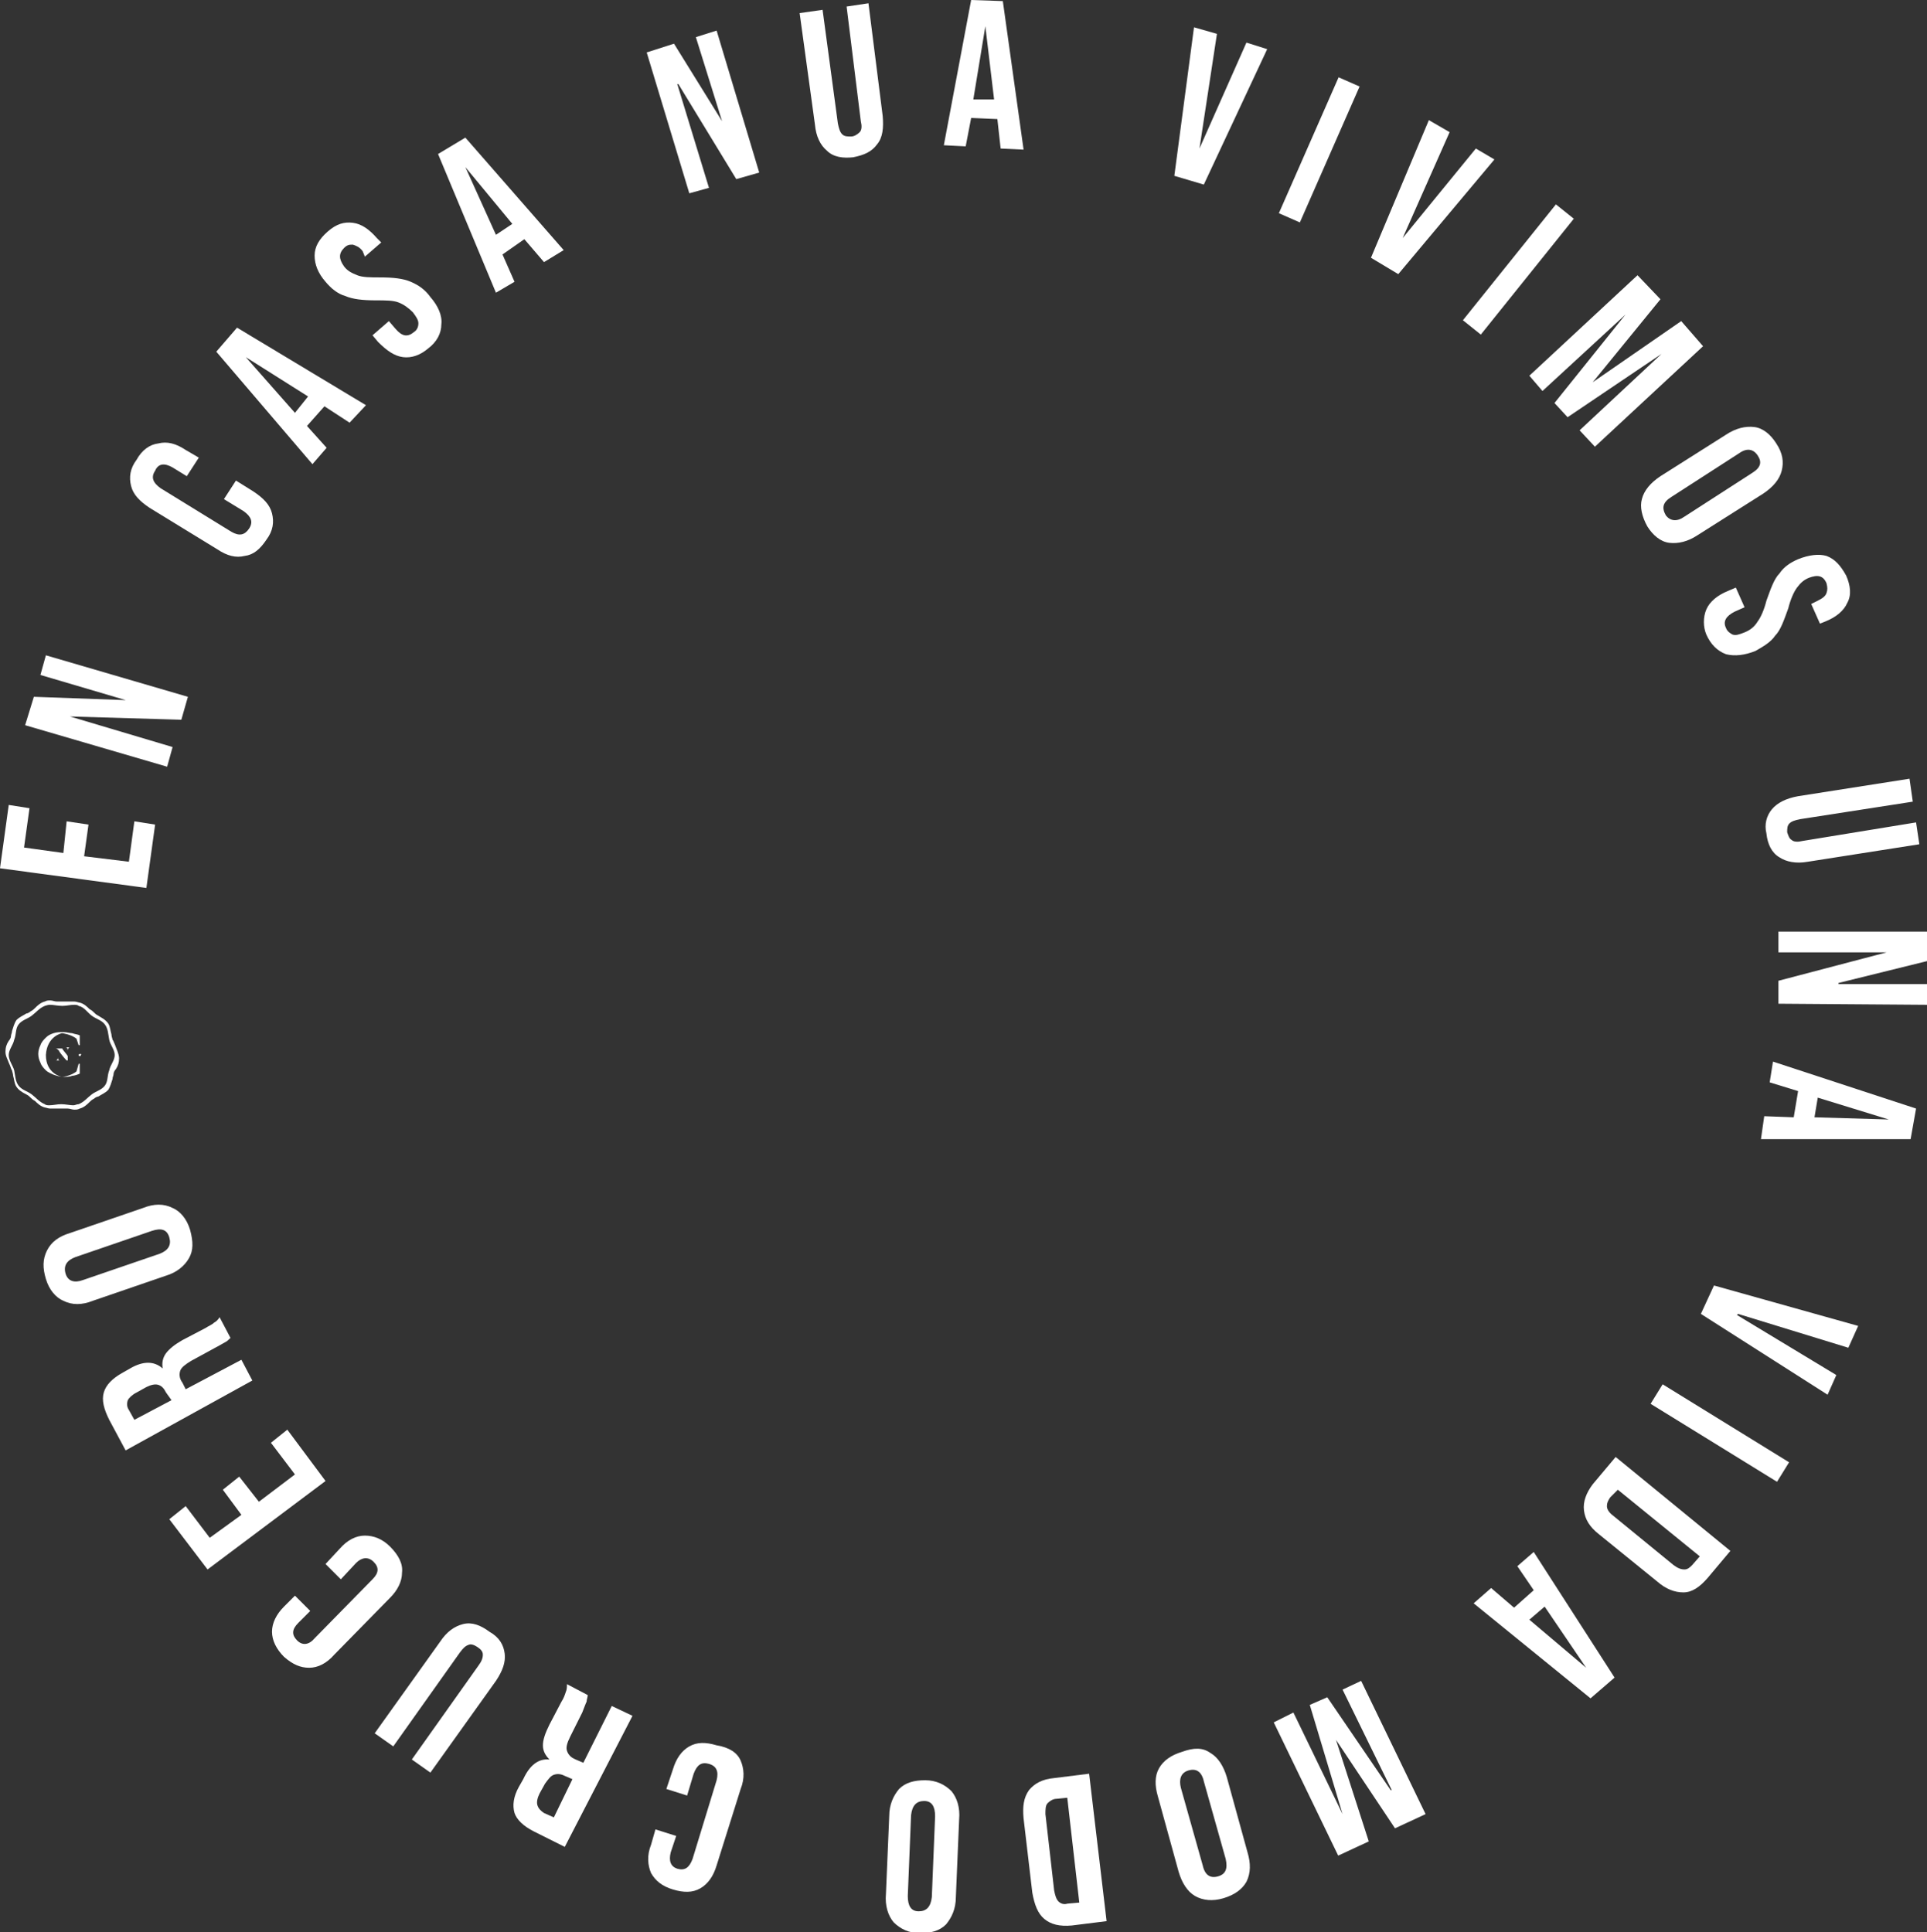 <?xml version="1.0" encoding="utf-8"?>
<!-- Generator: Adobe Illustrator 27.6.1, SVG Export Plug-In . SVG Version: 6.00 Build 0)  -->
<svg version="1.1" id="Capa_1" xmlns="http://www.w3.org/2000/svg" xmlns:xlink="http://www.w3.org/1999/xlink" x="0px" y="0px"
	 viewBox="0 0 176.4 176.9" style="enable-background:new 0 0 176.4 176.9;" xml:space="preserve">
<rect x="0" y="0" width="176.4" height="176.9" fill="#333333" stroke="none"/>
<style type="text/css">
	.st0{opacity:0.28;clip-path:url(#SVGID_00000076570683269338650340000005803253618986786976_);}
	.st1{clip-path:url(#SVGID_00000110473156611605006380000017858305501225892993_);}
	.st2{clip-path:url(#SVGID_00000146469764480934407140000013787816249086710415_);}
	.st3{clip-path:url(#SVGID_00000070804117022382623540000002379314996805467776_);}
	.st4{clip-path:url(#SVGID_00000100347635994739548470000004029863810538413464_);}
	.st5{clip-path:url(#SVGID_00000013184131462982758270000003198765577837707438_);}
	.st6{opacity:0.54;clip-path:url(#SVGID_00000019639283545179388140000005583344504260296088_);}
	.st7{clip-path:url(#SVGID_00000026842778936401384540000011552922526174796213_);fill:#0A0C0C;}
	.st8{clip-path:url(#SVGID_00000137128803454475857570000005467299097350254269_);fill:#0A0C0C;}
	.st9{clip-path:url(#SVGID_00000038386309520316708760000014339392737441999509_);fill:#0A0C0C;}
	.st10{clip-path:url(#SVGID_00000085248800508793198390000011506843358242843026_);fill:#0A0C0C;}
	.st11{opacity:0.65;clip-path:url(#SVGID_00000159437003923255560620000015257697318745846193_);}
	.st12{clip-path:url(#SVGID_00000049223799433155458020000004557857906984066950_);fill:#FFFFFF;}
	.st13{clip-path:url(#SVGID_00000134972265694022352310000006328383880549338535_);}
	.st14{opacity:0.25;clip-path:url(#SVGID_00000056400594285449413220000004283877447751592079_);}
	.st15{clip-path:url(#SVGID_00000034077743455098927550000000366786569652737169_);fill:#0A0C0C;}
	.st16{clip-path:url(#SVGID_00000145030698718538978900000012080193072025592481_);}
	.st17{opacity:0.25;}
	.st18{clip-path:url(#SVGID_00000115506076757879579890000002331882976406858117_);fill:#0A0C0C;}
	.st19{clip-path:url(#SVGID_00000159453957618841117250000018243850601025927324_);}
	.st20{clip-path:url(#SVGID_00000071540180066644916400000001845037342823651254_);fill:#0A0C0C;}
	.st21{clip-path:url(#SVGID_00000150813932804651112930000007711459940142002306_);}
	.st22{clip-path:url(#SVGID_00000088127030728954241090000007289178884951736462_);fill:#0A0C0C;}
	.st23{fill:none;}
	.st24{clip-path:url(#SVGID_00000054966333776179462730000007700465779554847379_);}
	.st25{opacity:0.25;clip-path:url(#SVGID_00000039842560971129860730000015484973344121141397_);}
	.st26{clip-path:url(#SVGID_00000119818245605581964090000010475141962680525446_);fill:#0A0C0C;}
	.st27{clip-path:url(#SVGID_00000124128312677148769660000009718750507987335601_);}
	.st28{opacity:0.25;clip-path:url(#SVGID_00000068661301363503529080000012677886680038579619_);}
	.st29{clip-path:url(#SVGID_00000118369685035958745320000000909512302298622396_);fill:#0A0C0C;}
	.st30{opacity:0.25;clip-path:url(#SVGID_00000088102489346647882310000004031654592893600409_);}
	.st31{clip-path:url(#SVGID_00000107589476590255952730000007684546537166379953_);fill:#0A0C0C;}
	.st32{opacity:0.38;clip-path:url(#SVGID_00000088102489346647882310000004031654592893600409_);}
	.st33{clip-path:url(#SVGID_00000160171913806671359590000005343792156778748064_);fill:#0A0C0C;}
	.st34{clip-path:url(#SVGID_00000158000817787122053970000006079554255011272839_);fill:#F9D076;}
	.st35{clip-path:url(#SVGID_00000088828546104461790090000001943054525087206329_);fill:#F9D076;}
	.st36{opacity:0.38;clip-path:url(#SVGID_00000043437774555143941780000015515322182535971251_);}
	.st37{clip-path:url(#SVGID_00000172398674162856022720000017740481510099875992_);fill:#0A0C0C;}
	.st38{opacity:0.35;clip-path:url(#SVGID_00000102502567481508147130000014548771512406578591_);}
	.st39{clip-path:url(#SVGID_00000082341068646241946660000009163799041301697413_);fill:#0A0C0C;}
	.st40{clip-path:url(#SVGID_00000102502567481508147130000014548771512406578591_);fill:#FFFFFF;}
	.st41{clip-path:url(#SVGID_00000148648342201009712980000011148613228760069034_);fill:#F9D076;}
	.st42{clip-path:url(#SVGID_00000183248067272653155770000012153508218562909087_);fill:#F9D076;}
	.st43{clip-path:url(#SVGID_00000056413861238346647010000008128575883284406161_);fill:#F9D076;}
	.st44{opacity:0.5;clip-path:url(#SVGID_00000147916296286899197370000015463863702940113557_);}
	.st45{clip-path:url(#SVGID_00000036217836392438928810000017625572448368104082_);fill:#0A0C0C;}
	.st46{opacity:0.35;clip-path:url(#SVGID_00000019647030156935719570000012403610978254075823_);}
	.st47{clip-path:url(#SVGID_00000070840946759219341290000012857058471768682939_);fill:#0A0C0C;}
	.st48{clip-path:url(#SVGID_00000019647030156935719570000012403610978254075823_);fill:#FFFFFF;}
	.st49{clip-path:url(#SVGID_00000076595111215341922790000004141374782604116383_);fill:#F9D076;}
	.st50{clip-path:url(#SVGID_00000178166274338506402980000008646580617207385504_);fill:#FFFFFF;}
	.st51{clip-path:url(#SVGID_00000178166274338506402980000008646580617207385504_);fill:#243841;}
	.st52{clip-path:url(#SVGID_00000115487709658593829620000004884577940727197873_);fill:#FFFFFF;}
	.st53{clip-path:url(#SVGID_00000016778291717144333900000001449000632413668518_);fill:#F3D183;}
	.st54{opacity:0.25;clip-path:url(#SVGID_00000020368089797304071940000003688589042517742721_);}
	.st55{clip-path:url(#SVGID_00000146483805866111707280000007987321469610603140_);fill:#0B0C0B;}
	.st56{opacity:0.53;clip-path:url(#SVGID_00000013910251917352623100000017066086213517241733_);}
	.st57{clip-path:url(#SVGID_00000028303746132579993050000013598670442667888526_);fill:#0B0C0B;}
	
		.st58{clip-path:url(#SVGID_00000066478406536762552070000011931374652089463963_);fill:none;stroke:#FFFFFF;stroke-width:1.738;stroke-miterlimit:10;}
	.st59{clip-path:url(#SVGID_00000022555871722260232700000014943804571830759576_);fill:#FFFFFF;}
	.st60{clip-path:url(#SVGID_00000022555871722260232700000014943804571830759576_);fill:#F9D076;}
	.st61{opacity:0.53;clip-path:url(#SVGID_00000107555300480305352630000018283633093575439542_);}
	.st62{clip-path:url(#SVGID_00000044882053965121583460000004850104184787385751_);fill:#0B0C0B;}
	
		.st63{clip-path:url(#SVGID_00000160892421720478904690000004665699039000264581_);fill:none;stroke:#FFFFFF;stroke-width:1.738;stroke-miterlimit:10;}
	.st64{clip-path:url(#SVGID_00000119834860495508496160000009449785001137860509_);fill:#FFFFFF;}
	.st65{clip-path:url(#SVGID_00000119834860495508496160000009449785001137860509_);fill:#F9D076;}
	.st66{opacity:0.53;clip-path:url(#SVGID_00000120557166091162395310000005797417083296224154_);}
	.st67{clip-path:url(#SVGID_00000072248894377986951100000017458131302324971429_);fill:#0B0C0B;}
	
		.st68{clip-path:url(#SVGID_00000072998699935187873290000011736261866957947037_);fill:none;stroke:#FFFFFF;stroke-width:1.738;stroke-miterlimit:10;}
	.st69{clip-path:url(#SVGID_00000002384559079053378490000018199732161513520044_);fill:#FFFFFF;}
	.st70{clip-path:url(#SVGID_00000002384559079053378490000018199732161513520044_);fill:#F9D076;}
	.st71{clip-path:url(#SVGID_00000021816704098136360520000009060721132032335533_);}
	.st72{clip-path:url(#SVGID_00000101815232406800189550000005417389998042700475_);}
	.st73{clip-path:url(#SVGID_00000069380999516468108220000018349662225586347914_);}
	.st74{clip-path:url(#SVGID_00000156589446810007331110000015007634106625243041_);}
	.st75{clip-path:url(#SVGID_00000049901569714262108820000011394529045047144332_);fill:#0A0C0C;}
	
		.st76{clip-path:url(#SVGID_00000049901569714262108820000011394529045047144332_);fill:none;stroke:#0A0C0C;stroke-width:3;stroke-miterlimit:10;}
	
		.st77{clip-path:url(#SVGID_00000049901569714262108820000011394529045047144332_);fill:none;stroke:#FFFFFF;stroke-width:3;stroke-miterlimit:10;}
	.st78{clip-path:url(#SVGID_00000175295085514043068700000005396345301199529866_);fill:#0A0C0C;}
	
		.st79{clip-path:url(#SVGID_00000175295085514043068700000005396345301199529866_);fill:none;stroke:#0A0C0C;stroke-width:3;stroke-miterlimit:10;}
	.st80{clip-path:url(#SVGID_00000042725463056346954660000006781689031427600790_);fill:#0A0C0C;}
	
		.st81{clip-path:url(#SVGID_00000042725463056346954660000006781689031427600790_);fill:none;stroke:#0A0C0C;stroke-width:3;stroke-miterlimit:10;}
	.st82{opacity:8.000180e-02;clip-path:url(#SVGID_00000042725463056346954660000006781689031427600790_);}
	
		.st83{clip-path:url(#SVGID_00000114035652017338618500000002279229063442283926_);fill:none;stroke:#0A0C0C;stroke-width:6.522;stroke-miterlimit:10;}
	.st84{clip-path:url(#SVGID_00000009575549527890701950000010045944611298758327_);}
	.st85{clip-path:url(#SVGID_00000040570397378551681570000010535330645887861125_);fill:#FFFFFF;}
	.st86{clip-path:url(#SVGID_00000040570397378551681570000010535330645887861125_);fill:#2D5160;}
	.st87{clip-path:url(#SVGID_00000010279963597538400930000013218694299380358840_);fill:#FFFFFF;}
	
		.st88{clip-path:url(#SVGID_00000010279963597538400930000013218694299380358840_);fill:none;stroke:#FFFFFF;stroke-width:2;stroke-linecap:round;stroke-miterlimit:10;}
	.st89{clip-path:url(#SVGID_00000010279963597538400930000013218694299380358840_);fill:#2D5160;}
	.st90{clip-path:url(#SVGID_00000145775583204097807560000001586918269117890199_);}
	.st91{clip-path:url(#SVGID_00000173856363505880860730000009802513476377664176_);fill:#2D5160;}
	.st92{clip-path:url(#SVGID_00000129188697779642403600000013869374192092417199_);}
	.st93{clip-path:url(#SVGID_00000047752726517752262780000011643930228885310883_);fill:#2D5160;}
	.st94{clip-path:url(#SVGID_00000123400267735403283810000008013350516510677668_);fill:#3165AE;}
	.st95{clip-path:url(#SVGID_00000123400267735403283810000008013350516510677668_);fill:#2D5160;}
	.st96{clip-path:url(#SVGID_00000039827317326270699720000005173377853408901810_);}
	.st97{clip-path:url(#SVGID_00000034796171449448952410000015840039409188726686_);fill:#FFFFFF;}
	.st98{clip-path:url(#SVGID_00000034796171449448952410000015840039409188726686_);fill:#2D5160;}
	.st99{clip-path:url(#SVGID_00000152971281826752871960000007457372061195803071_);fill:#FFFFFF;}
	
		.st100{clip-path:url(#SVGID_00000152971281826752871960000007457372061195803071_);fill:none;stroke:#FFFFFF;stroke-width:2;stroke-linecap:round;stroke-miterlimit:10;}
	.st101{clip-path:url(#SVGID_00000152971281826752871960000007457372061195803071_);fill:#2D5160;}
	.st102{clip-path:url(#SVGID_00000163072482288489620740000017161563776465877123_);fill:#FFFFFF;}
	
		.st103{clip-path:url(#SVGID_00000163072482288489620740000017161563776465877123_);fill:none;stroke:#FFFFFF;stroke-width:2;stroke-linecap:round;stroke-miterlimit:10;}
	.st104{clip-path:url(#SVGID_00000163072482288489620740000017161563776465877123_);fill:#2D5160;}
	.st105{clip-path:url(#SVGID_00000050637303210372271620000014958543913760387213_);fill:#FFFFFF;}
	
		.st106{clip-path:url(#SVGID_00000050637303210372271620000014958543913760387213_);fill:none;stroke:#FFFFFF;stroke-width:2;stroke-linecap:round;stroke-miterlimit:10;}
	.st107{clip-path:url(#SVGID_00000050637303210372271620000014958543913760387213_);fill:#0A0C0C;}
	
		.st108{clip-path:url(#SVGID_00000050637303210372271620000014958543913760387213_);fill:none;stroke:#0A0C0C;stroke-width:3;stroke-linecap:round;stroke-miterlimit:10;}
	.st109{clip-path:url(#SVGID_00000050637303210372271620000014958543913760387213_);fill:#F9D076;}
	.st110{clip-path:url(#SVGID_00000129204261835407141560000012026749265132808881_);}
	.st111{clip-path:url(#SVGID_00000131330133209666828370000003978971360839379126_);fill:#F9D076;}
	.st112{clip-path:url(#SVGID_00000120543910992988693460000014686930028304462267_);}
	.st113{clip-path:url(#SVGID_00000059284555223882952620000004916037601480989338_);fill:#F9D076;}
	.st114{clip-path:url(#SVGID_00000076576549602760816270000004493771499653978773_);fill:#7CBF78;}
	.st115{clip-path:url(#SVGID_00000085937989496612962000000005906556151570300594_);fill:#FFFFFF;}
	.st116{clip-path:url(#SVGID_00000129912770465488855330000010932734764508451746_);fill:#243841;}
	.st117{clip-path:url(#SVGID_00000148650424803851020030000006822274660555423402_);fill:#FFFFFF;}
	.st118{clip-path:url(#SVGID_00000072992389365244140580000017452809882891687073_);fill:#F3D183;}
	.st119{clip-path:url(#SVGID_00000015353057562083484990000005738563947899807388_);fill:#FFFFFF;}
	.st120{clip-path:url(#SVGID_00000040542208728653084980000004236585801602366341_);fill:#243841;}
	.st121{clip-path:url(#SVGID_00000176039190201829253370000011711855888690024366_);fill:#FFFFFF;}
	.st122{clip-path:url(#SVGID_00000028291090799444586870000003807647227868679079_);fill:#F3D183;}
	.st123{clip-path:url(#SVGID_00000115510814679061845370000001630175015663726781_);fill:#FFFFFF;}
	.st124{opacity:0.28;clip-path:url(#SVGID_00000164471483543914790540000010481556507669581464_);}
	.st125{clip-path:url(#SVGID_00000090293414500587329490000006950572486286504324_);}
	.st126{clip-path:url(#SVGID_00000003100890069702122720000005599908136772824962_);}
	.st127{clip-path:url(#SVGID_00000061463729521948502300000005717604381777270966_);}
	.st128{clip-path:url(#SVGID_00000167394732960622208790000003925980457789732508_);}
	.st129{clip-path:url(#SVGID_00000177450215338321396420000018199760542074858632_);}
	.st130{clip-path:url(#SVGID_00000145736537661810456980000002666135327278334128_);}
	.st131{clip-path:url(#SVGID_00000068659659255529165190000003996983741690488986_);}
	.st132{clip-path:url(#SVGID_00000023963447840706329750000017355603239961750965_);}
	.st133{clip-path:url(#SVGID_00000057141785578537584580000009495956837074754178_);}
	.st134{clip-path:url(#SVGID_00000147178823216445093280000009293327114086002603_);}
	.st135{opacity:0.28;clip-path:url(#SVGID_00000078737343902283477510000008672886773538382746_);}
	.st136{clip-path:url(#SVGID_00000171713838132541007840000013826326184297534116_);}
	.st137{clip-path:url(#SVGID_00000106130531666335409160000006620594378320329616_);}
	.st138{clip-path:url(#SVGID_00000088106788026956646110000003515111956118736306_);}
	.st139{opacity:0.25;clip-path:url(#SVGID_00000084519556607719608210000001909664770317287854_);}
	.st140{clip-path:url(#SVGID_00000067938094547887137520000007739268659304366011_);fill:#0A0C0C;}
	.st141{clip-path:url(#SVGID_00000082342564167032773510000011482918175016411835_);}
	.st142{opacity:0.28;clip-path:url(#SVGID_00000011015286434601362550000014428860263215204270_);}
	.st143{clip-path:url(#SVGID_00000078007414425775603810000005366022367600060292_);}
	.st144{clip-path:url(#SVGID_00000160891943058633163440000013365530487291690128_);}
	.st145{clip-path:url(#SVGID_00000181066316608697151450000012349622701048973997_);}
	.st146{clip-path:url(#SVGID_00000065055188462202721310000003312752376983015349_);}
	.st147{clip-path:url(#SVGID_00000113328488048108809700000001279276357086893207_);}
	.st148{clip-path:url(#SVGID_00000147178823216445093280000009293327114086002603_);fill:#243841;}
	.st149{clip-path:url(#SVGID_00000147178823216445093280000009293327114086002603_);fill:#F3D183;}
	.st150{opacity:0.25;clip-path:url(#SVGID_00000135684424854211234380000016900830509531966851_);}
	.st151{clip-path:url(#SVGID_00000115473449681652333900000013046371488416546957_);fill:#0B0C0B;}
	.st152{opacity:0.53;clip-path:url(#SVGID_00000135684424854211234380000016900830509531966851_);}
	.st153{clip-path:url(#SVGID_00000178194685857531159510000005486572448371338942_);fill:#0B0C0B;}
	
		.st154{clip-path:url(#SVGID_00000147178823216445093280000009293327114086002603_);fill:none;stroke:#FFFFFF;stroke-width:1.738;stroke-miterlimit:10;}
	.st155{clip-path:url(#SVGID_00000142140751804100062680000014731620012269592463_);fill:#FFFFFF;}
	.st156{opacity:0.28;clip-path:url(#SVGID_00000064317289107300169670000002798261373364627098_);}
	.st157{clip-path:url(#SVGID_00000073701814806084264800000010652461625062055082_);}
	.st158{clip-path:url(#SVGID_00000075152893223408211630000015242172673930764444_);}
	.st159{clip-path:url(#SVGID_00000029743081643933928690000009212155281329674926_);}
	.st160{clip-path:url(#SVGID_00000047037116248110252550000000034720493428793009_);}
	.st161{clip-path:url(#SVGID_00000041993597265590598190000001862877660261985942_);}
	.st162{opacity:0.25;clip-path:url(#SVGID_00000071552754248196951620000016242137144985331647_);}
	.st163{clip-path:url(#SVGID_00000161625061439075152560000002108521093434173313_);fill:#0A0C0C;}
	.st164{opacity:0.38;clip-path:url(#SVGID_00000071552754248196951620000016242137144985331647_);}
	.st165{clip-path:url(#SVGID_00000062898764813574603650000012545352543581584815_);fill:#0A0C0C;}
	.st166{opacity:0.35;clip-path:url(#SVGID_00000114053337671301568760000009007922297866151051_);}
	.st167{clip-path:url(#SVGID_00000093170301856889482070000015743010195363041464_);fill:#0A0C0C;}
	.st168{clip-path:url(#SVGID_00000114053337671301568760000009007922297866151051_);fill:#FFFFFF;}
	.st169{opacity:0.35;clip-path:url(#SVGID_00000157301440119313380420000016116985329382105217_);}
	.st170{clip-path:url(#SVGID_00000170992367534118138030000006177723986921426342_);fill:#0A0C0C;}
	.st171{clip-path:url(#SVGID_00000157301440119313380420000016116985329382105217_);fill:#F9D076;}
	.st172{clip-path:url(#SVGID_00000036948211680082197940000014459929288641580188_);fill:#F9D076;}
	.st173{clip-path:url(#SVGID_00000046315025338957053120000001175984372192449418_);fill:#FFFFFF;}
	.st174{opacity:8.999630e-02;clip-path:url(#SVGID_00000046315025338957053120000001175984372192449418_);}
	
		.st175{clip-path:url(#SVGID_00000117666429469581927840000001764215303956827275_);fill:none;stroke:#0A0C0C;stroke-width:5.585;stroke-miterlimit:10;}
	.st176{opacity:0.35;clip-path:url(#SVGID_00000046315025338957053120000001175984372192449418_);}
	.st177{clip-path:url(#SVGID_00000018201538432603739630000015601020934640526210_);fill:#0A0C0C;}
	.st178{opacity:0.35;clip-path:url(#SVGID_00000134954915341477713000000005940359731166013859_);}
	.st179{clip-path:url(#SVGID_00000181082372786580606270000014950616325423258772_);fill:#0A0C0C;}
	.st180{clip-path:url(#SVGID_00000134954915341477713000000005940359731166013859_);fill:#F9D076;}
	.st181{clip-path:url(#SVGID_00000136406196768998222940000007175046317511023000_);fill:#F9D076;}
	.st182{opacity:8.999630e-02;clip-path:url(#SVGID_00000031901013007960249870000005453253172685551260_);}
	
		.st183{clip-path:url(#SVGID_00000083767910734019261770000008885361815609059988_);fill:none;stroke:#0A0C0C;stroke-width:4.787;stroke-miterlimit:10;}
	
		.st184{clip-path:url(#SVGID_00000170958088717256686830000011820200568517915265_);fill:none;stroke:#FFFFFF;stroke-width:5.839;stroke-miterlimit:10;}
	.st185{clip-path:url(#SVGID_00000133513431201357467180000014475400916996249017_);fill:#0A0C0C;}
	
		.st186{clip-path:url(#SVGID_00000133513431201357467180000014475400916996249017_);fill:none;stroke:#0A0C0C;stroke-width:3;stroke-miterlimit:10;}
	.st187{clip-path:url(#SVGID_00000057117349515171217180000012640331042432280460_);}
	.st188{clip-path:url(#SVGID_00000020374887659635265770000014848898774084210596_);}
	.st189{clip-path:url(#SVGID_00000077318864665880856190000000256357982944315535_);}
	.st190{clip-path:url(#SVGID_00000075851718287188052900000007079116344672832915_);fill:#243841;}
	.st191{clip-path:url(#SVGID_00000075851718287188052900000007079116344672832915_);fill:#F3D183;}
	.st192{opacity:0.25;clip-path:url(#SVGID_00000013171032232906265760000003250311892642000294_);}
	.st193{clip-path:url(#SVGID_00000081623408812944668160000012939298710069305483_);fill:#0B0C0B;}
	.st194{opacity:0.53;clip-path:url(#SVGID_00000013171032232906265760000003250311892642000294_);}
	.st195{clip-path:url(#SVGID_00000028311429797208046540000012207457005578211006_);fill:#0B0C0B;}
	
		.st196{clip-path:url(#SVGID_00000002375849453859830890000011338365722844905892_);fill:none;stroke:#FFFFFF;stroke-width:1.738;stroke-miterlimit:10;}
	.st197{clip-path:url(#SVGID_00000166662173775249027250000009484144840699277188_);fill:#FFFFFF;}
	.st198{clip-path:url(#SVGID_00000024002675733921107830000017130929955278613137_);fill:#FFFFFF;}
	.st199{clip-path:url(#SVGID_00000012457825517209229670000005298438036534074783_);fill:#FFFFFF;}
	.st200{clip-path:url(#SVGID_00000094589392129861973520000001345514880229503651_);fill:#FFFFFF;}
	.st201{clip-path:url(#SVGID_00000031189307227045075330000015028099659567483009_);fill:#FFFFFF;}
	.st202{clip-path:url(#SVGID_00000047047538731735549760000016195472771069940668_);fill:#FFFFFF;}
	.st203{clip-path:url(#SVGID_00000139983497798537403670000016452692574862408088_);fill:#FFFFFF;}
	.st204{clip-path:url(#SVGID_00000182488234820670955740000003768186826096962461_);fill:#F9D076;}
	.st205{clip-path:url(#SVGID_00000065064925686339617450000016594990966459657895_);fill:#F9D076;}
	.st206{clip-path:url(#SVGID_00000039826331429708916960000017006973713450769084_);fill:#F9D076;}
	.st207{clip-path:url(#SVGID_00000122691193954284261490000001820289417002071996_);}
	.st208{clip-path:url(#SVGID_00000093137524057281281910000012036126690929879719_);}
	.st209{opacity:0.28;clip-path:url(#SVGID_00000042009338868981974310000017529262768585914246_);}
	.st210{clip-path:url(#SVGID_00000075122846518047288850000005128138691066642305_);}
	.st211{clip-path:url(#SVGID_00000029023908956440628370000016883066470466153613_);}
	.st212{clip-path:url(#SVGID_00000150076386840478387210000015988629854512329358_);}
	.st213{clip-path:url(#SVGID_00000077324891910188906090000015409219546326529467_);}
	.st214{clip-path:url(#SVGID_00000151543336559839600930000003156341794225942706_);}
	.st215{clip-path:url(#SVGID_00000142867358700481964790000009259033122179488909_);}
	.st216{clip-path:url(#SVGID_00000079472046485089260900000008062202998207571641_);}
	.st217{opacity:0.28;clip-path:url(#SVGID_00000039830939816592413630000012387136768821669034_);}
	.st218{clip-path:url(#SVGID_00000174603934876011742120000005088774747711179666_);}
	.st219{clip-path:url(#SVGID_00000061471201609046056210000008864113033049824400_);}
	
		.st220{clip-path:url(#SVGID_00000093137524057281281910000012036126690929879719_);fill:none;stroke:#FFFFFF;stroke-width:5.839;stroke-miterlimit:10;}
	.st221{clip-path:url(#SVGID_00000093137524057281281910000012036126690929879719_);fill:#0A0C0C;}
	
		.st222{clip-path:url(#SVGID_00000093137524057281281910000012036126690929879719_);fill:none;stroke:#0A0C0C;stroke-width:3;stroke-miterlimit:10;}
	.st223{opacity:0.35;clip-path:url(#SVGID_00000134960246461424599760000015077932260050990978_);}
	.st224{clip-path:url(#SVGID_00000140729128028073544850000009402943198379683505_);fill:#0A0C0C;}
	.st225{clip-path:url(#SVGID_00000134960246461424599760000015077932260050990978_);fill:#FFFFFF;}
	.st226{opacity:0.35;clip-path:url(#SVGID_00000091720072037318679360000014418759679637018776_);}
	.st227{clip-path:url(#SVGID_00000008109751736884633940000006649328466416196751_);fill:#0A0C0C;}
	.st228{clip-path:url(#SVGID_00000091720072037318679360000014418759679637018776_);fill:#F9D076;}
	.st229{clip-path:url(#SVGID_00000137107758397020276160000008893061966568141958_);fill:#F9D076;}
	.st230{opacity:8.999630e-02;clip-path:url(#SVGID_00000164489326652320722310000005317276012377384104_);}
	
		.st231{clip-path:url(#SVGID_00000124858364573637593170000016910294848052333223_);fill:none;stroke:#0A0C0C;stroke-width:6.313;stroke-miterlimit:10;}
	.st232{clip-path:url(#SVGID_00000103959068304742466380000016114717721522760639_);}
	.st233{clip-path:url(#SVGID_00000028316974274172058850000002476405049867673239_);fill:#243841;}
	.st234{clip-path:url(#SVGID_00000028316974274172058850000002476405049867673239_);fill:#F3D183;}
	.st235{opacity:0.25;clip-path:url(#SVGID_00000017479820875913830200000006809486792376436106_);}
	.st236{clip-path:url(#SVGID_00000041270771468186836910000017037672344150576777_);fill:#0B0C0B;}
	.st237{opacity:0.53;clip-path:url(#SVGID_00000017479820875913830200000006809486792376436106_);}
	.st238{clip-path:url(#SVGID_00000019638943783592681550000012851630708039382404_);fill:#0B0C0B;}
	
		.st239{clip-path:url(#SVGID_00000052097995498130905310000006993834790111030949_);fill:none;stroke:#FFFFFF;stroke-width:1.738;stroke-miterlimit:10;}
	.st240{clip-path:url(#SVGID_00000179621052054756322010000006996909705474163111_);fill:#FFFFFF;}
	.st241{clip-path:url(#SVGID_00000037681228209190393520000004452220931601056416_);fill:#FFFFFF;}
	.st242{clip-path:url(#SVGID_00000155843703014797374510000017767442736592432782_);fill:#FFFFFF;}
	.st243{clip-path:url(#SVGID_00000155849806224730875560000006501381289812199578_);fill:#FFFFFF;}
	.st244{clip-path:url(#SVGID_00000076602806646351418990000015853363848125253541_);fill:#F9D076;}
	.st245{opacity:0.53;clip-path:url(#SVGID_00000092433465653761505020000016265064935342527124_);}
	.st246{clip-path:url(#SVGID_00000111900039300598335970000002356198415060699310_);fill:#0B0C0B;}
	.st247{clip-path:url(#SVGID_00000052795366542310942760000004950910054545999753_);}
	.st248{clip-path:url(#SVGID_00000075875426942729110530000011551651145725371299_);fill:#FFFFFF;}
	.st249{opacity:0.53;clip-path:url(#SVGID_00000075875426942729110530000011551651145725371299_);}
	.st250{clip-path:url(#SVGID_00000054225755762979784730000003387782583146398381_);fill:#0B0C0B;}
	.st251{clip-path:url(#SVGID_00000031902790168666722550000011525049302827448506_);}
	.st252{clip-path:url(#SVGID_00000049922575559842953810000015223199507478277296_);fill:#FFFFFF;}
	
		.st253{clip-path:url(#SVGID_00000145769627653933831900000008191806235778480802_);fill:none;stroke:#0A0C0C;stroke-width:0.496;stroke-miterlimit:10;}
	.st254{clip-path:url(#SVGID_00000092433963592269395150000007873051926850545040_);fill:#243841;}
	.st255{clip-path:url(#SVGID_00000092433963592269395150000007873051926850545040_);fill:#F9D076;}
	.st256{clip-path:url(#SVGID_00000021819471333437373290000011356773576080920706_);fill:#FFFFFF;}
	.st257{clip-path:url(#SVGID_00000021819471333437373290000011356773576080920706_);fill:#A44B1A;}
	.st258{clip-path:url(#SVGID_00000147222019259474883320000017230140430322251147_);fill:#FFFFFF;}
	
		.st259{clip-path:url(#SVGID_00000147222019259474883320000017230140430322251147_);fill:none;stroke:#FFFFFF;stroke-width:1.41;stroke-linecap:round;stroke-miterlimit:10;}
	.st260{clip-path:url(#SVGID_00000147222019259474883320000017230140430322251147_);fill:#2D5160;}
	.st261{clip-path:url(#SVGID_00000062896337079208274090000009034917934051690428_);fill:#FFFFFF;}
	
		.st262{clip-path:url(#SVGID_00000062896337079208274090000009034917934051690428_);fill:none;stroke:#FFFFFF;stroke-width:1.41;stroke-linecap:round;stroke-miterlimit:10;}
	.st263{clip-path:url(#SVGID_00000062896337079208274090000009034917934051690428_);fill:#093249;}
	.st264{clip-path:url(#SVGID_00000000922077805775793230000010524520345746065026_);}
	.st265{clip-path:url(#SVGID_00000145048149722981007630000018235637467796041130_);}
	.st266{clip-path:url(#SVGID_00000046311475252758690040000000482937370800708747_);}
	.st267{opacity:0.53;clip-path:url(#SVGID_00000082337917454727947670000009308348789138067373_);}
	.st268{clip-path:url(#SVGID_00000113324023872216712370000004284874970806179712_);fill:#0B0C0B;}
	.st269{clip-path:url(#SVGID_00000163761997771404894550000012309556041076995508_);}
	.st270{clip-path:url(#SVGID_00000095334541401441865230000004395972650184502665_);}
	.st271{opacity:0.28;clip-path:url(#SVGID_00000144334828524729633440000014276601938823892117_);}
	.st272{clip-path:url(#SVGID_00000043427405181396760580000003536693663656508857_);}
	.st273{clip-path:url(#SVGID_00000078004134544261766870000004302895450408565939_);}
	.st274{clip-path:url(#SVGID_00000064311515204007836710000007311144903260004490_);}
	.st275{clip-path:url(#SVGID_00000012449167425520248750000017587057590302837674_);}
	.st276{clip-path:url(#SVGID_00000168075637539951092450000002294187764978912412_);}
	.st277{opacity:0.53;clip-path:url(#SVGID_00000144334828524729633440000014276601938823892117_);}
	.st278{clip-path:url(#SVGID_00000003805981586431391900000006394975467256557707_);fill:#0B0C0B;}
	.st279{clip-path:url(#SVGID_00000028296152066829057590000013654153959097561277_);}
	.st280{clip-path:url(#SVGID_00000069395486591631683830000015647235477793511097_);}
	.st281{clip-path:url(#SVGID_00000183238380341792310000000012825756148631487666_);}
	.st282{clip-path:url(#SVGID_00000125575022353569938690000004621271751008561313_);}
	.st283{clip-path:url(#SVGID_00000014628777480993715610000016780431098733858945_);}
	
		.st284{clip-path:url(#SVGID_00000095334541401441865230000004395972650184502665_);fill:none;stroke:#FFFFFF;stroke-width:5.839;stroke-miterlimit:10;}
	.st285{opacity:0.35;clip-path:url(#SVGID_00000088811585635534598360000008880788794611425924_);}
	.st286{clip-path:url(#SVGID_00000136411249280609758220000012409376514992011683_);fill:#0A0C0C;}
	.st287{clip-path:url(#SVGID_00000088811585635534598360000008880788794611425924_);fill:#FFFFFF;}
	.st288{opacity:0.35;clip-path:url(#SVGID_00000024718610288900636960000011649998373921125268_);}
	.st289{clip-path:url(#SVGID_00000130637568674375707230000012513766562818997396_);fill:#0A0C0C;}
	.st290{clip-path:url(#SVGID_00000024718610288900636960000011649998373921125268_);fill:#F9D076;}
	.st291{opacity:8.999630e-02;clip-path:url(#SVGID_00000112601369687716547780000002910351649636996269_);}
	
		.st292{clip-path:url(#SVGID_00000119832459952668259200000007052617186089458614_);fill:none;stroke:#0A0C0C;stroke-width:5.333;stroke-miterlimit:10;}
	.st293{clip-path:url(#SVGID_00000093174044248389226550000008512654192091624865_);}
	.st294{clip-path:url(#SVGID_00000043455664497370192090000017002959752285666700_);fill:#243841;}
	.st295{clip-path:url(#SVGID_00000043455664497370192090000017002959752285666700_);fill:#F3D183;}
	.st296{opacity:0.25;clip-path:url(#SVGID_00000074406454471557991090000003165298766439787182_);}
	.st297{clip-path:url(#SVGID_00000032634314950083028880000012478379968459096251_);fill:#0B0C0B;}
	.st298{opacity:0.53;clip-path:url(#SVGID_00000074406454471557991090000003165298766439787182_);}
	.st299{clip-path:url(#SVGID_00000176008942566443533200000018156073104308104341_);fill:#0B0C0B;}
	
		.st300{clip-path:url(#SVGID_00000124866876565489556080000002233376500445682623_);fill:none;stroke:#FFFFFF;stroke-width:1.738;stroke-miterlimit:10;}
	.st301{clip-path:url(#SVGID_00000090976014340165414160000008189449786779427727_);fill:#FFFFFF;}
	.st302{clip-path:url(#SVGID_00000096749263547660861790000016559947358877893809_);fill:#FFFFFF;}
	.st303{clip-path:url(#SVGID_00000055701926531804146370000005099059480416157884_);fill:#FFFFFF;}
	.st304{clip-path:url(#SVGID_00000038389653550464078300000002184251374534884261_);fill:#FFFFFF;}
	.st305{clip-path:url(#SVGID_00000118387639894463385000000012654548048948111522_);fill:#F9D076;}
	.st306{clip-path:url(#SVGID_00000160883738271400260660000009561720221243400885_);fill:#0A0C0C;}
	
		.st307{clip-path:url(#SVGID_00000160883738271400260660000009561720221243400885_);fill:none;stroke:#0A0C0C;stroke-width:3;stroke-miterlimit:10;}
	.st308{clip-path:url(#SVGID_00000168819327744183632730000005721599474207187622_);}
	.st309{clip-path:url(#SVGID_00000140697440310537744800000012514051563598162609_);}
	.st310{clip-path:url(#SVGID_00000070831645296354440440000011522377081811885739_);}
	.st311{clip-path:url(#SVGID_00000061436363890902112210000005942929038450566582_);}
	.st312{clip-path:url(#SVGID_00000172417618737413351510000005385362201557911483_);}
	
		.st313{clip-path:url(#SVGID_00000078008820200529673330000018124835518648423577_);fill:none;stroke:#606245;stroke-width:2;stroke-miterlimit:10;}
	.st314{clip-path:url(#SVGID_00000119119756304469908240000012030357266089585074_);fill:#FFFFFF;}
	.st315{clip-path:url(#SVGID_00000119119756304469908240000012030357266089585074_);fill:#606245;}
	.st316{clip-path:url(#SVGID_00000119119756304469908240000012030357266089585074_);fill:#F9D076;}
	.st317{clip-path:url(#SVGID_00000084497878901990149440000005036505036770926225_);fill:#F9D076;}
	.st318{clip-path:url(#SVGID_00000078008516520177083910000004424096106389721488_);fill:#FFFFFF;}
	.st319{clip-path:url(#SVGID_00000078008516520177083910000004424096106389721488_);fill:#606245;}
	.st320{clip-path:url(#SVGID_00000093139228644785096030000007323773036972950187_);fill:#FFFFFF;}
	
		.st321{clip-path:url(#SVGID_00000093139228644785096030000007323773036972950187_);fill:none;stroke:#FFFFFF;stroke-width:1.41;stroke-linecap:round;stroke-miterlimit:10;}
	.st322{clip-path:url(#SVGID_00000093139228644785096030000007323773036972950187_);fill:#606245;}
	.st323{clip-path:url(#SVGID_00000150098884080103444060000003455970737835144333_);fill:#FFFFFF;}
	
		.st324{clip-path:url(#SVGID_00000150098884080103444060000003455970737835144333_);fill:none;stroke:#FFFFFF;stroke-width:1.41;stroke-linecap:round;stroke-miterlimit:10;}
	.st325{opacity:0.28;clip-path:url(#SVGID_00000150098884080103444060000003455970737835144333_);}
	.st326{clip-path:url(#SVGID_00000109727726487983254240000003804596264643691454_);}
	.st327{clip-path:url(#SVGID_00000044897845830507242690000008557920931538354841_);}
	.st328{opacity:0.28;clip-path:url(#SVGID_00000129909458145112148650000011641211383031360941_);}
	.st329{clip-path:url(#SVGID_00000050661127850757498020000013082228593684900530_);}
	.st330{clip-path:url(#SVGID_00000084506115694389798590000007816252330442418350_);}
	.st331{clip-path:url(#SVGID_00000156572023677667525860000012704766094258650795_);}
	.st332{clip-path:url(#SVGID_00000139253943939918633290000012292526640627218561_);}
	.st333{clip-path:url(#SVGID_00000082339540209045227230000014206019473054278534_);}
	.st334{clip-path:url(#SVGID_00000096743413222122885300000003346880773667823276_);}
	.st335{clip-path:url(#SVGID_00000135682372981715325550000006859080211914688391_);}
	.st336{clip-path:url(#SVGID_00000096752892184698244550000012845351883754107829_);}
	.st337{opacity:0.35;clip-path:url(#SVGID_00000000911956644340017210000017258386386738517689_);}
	.st338{clip-path:url(#SVGID_00000007390022163789129300000004437115867006512802_);fill:#0A0C0C;}
	.st339{clip-path:url(#SVGID_00000000911956644340017210000017258386386738517689_);fill:#FFFFFF;}
	.st340{opacity:0.35;clip-path:url(#SVGID_00000090266018724239898750000006246099952937459128_);}
	.st341{clip-path:url(#SVGID_00000048472989684999177120000003125460139766895235_);fill:#0A0C0C;}
	.st342{clip-path:url(#SVGID_00000090266018724239898750000006246099952937459128_);fill:#F9D076;}
	.st343{opacity:8.999630e-02;clip-path:url(#SVGID_00000029756027902587153080000015915874330777656720_);}
	
		.st344{clip-path:url(#SVGID_00000008134836907271381750000016771905377102219137_);fill:none;stroke:#0A0C0C;stroke-width:5.333;stroke-miterlimit:10;}
	.st345{clip-path:url(#SVGID_00000171681181039298461910000013260584838117051279_);}
	.st346{clip-path:url(#SVGID_00000106143317636392744080000007797738090802610864_);fill:#243841;}
	.st347{clip-path:url(#SVGID_00000106143317636392744080000007797738090802610864_);fill:#F3D183;}
	.st348{opacity:0.25;clip-path:url(#SVGID_00000134969378693897217840000000944054548192160170_);}
	.st349{clip-path:url(#SVGID_00000061437422562944121780000012666194192850379941_);fill:#0B0C0B;}
	.st350{opacity:0.53;clip-path:url(#SVGID_00000134969378693897217840000000944054548192160170_);}
	.st351{clip-path:url(#SVGID_00000017516898015485289050000013382125943938069386_);fill:#0B0C0B;}
	
		.st352{clip-path:url(#SVGID_00000041285168200145156960000013906657820657146559_);fill:none;stroke:#FFFFFF;stroke-width:1.738;stroke-miterlimit:10;}
	.st353{clip-path:url(#SVGID_00000024703970334900101910000000326908069012554151_);fill:#FFFFFF;}
	.st354{clip-path:url(#SVGID_00000077325917412418038860000007561958029728708225_);fill:#FFFFFF;}
	.st355{clip-path:url(#SVGID_00000154401429731152340750000016141449061801805952_);fill:#FFFFFF;}
	.st356{clip-path:url(#SVGID_00000115480844495504935510000000655262208793470399_);fill:#FFFFFF;}
	.st357{clip-path:url(#SVGID_00000086652560333570984970000015326978981273617295_);fill:#F9D076;}
	.st358{clip-path:url(#SVGID_00000080912758519028118690000015591574023384823689_);fill:#0A0C0C;}
	
		.st359{clip-path:url(#SVGID_00000080912758519028118690000015591574023384823689_);fill:none;stroke:#0A0C0C;stroke-width:3;stroke-miterlimit:10;}
	.st360{clip-path:url(#SVGID_00000088816076265637030480000011479696934950750877_);fill:#F9D076;}
	
		.st361{clip-path:url(#SVGID_00000029733761546419039160000010046864849959588229_);fill:none;stroke:#FFFFFF;stroke-width:5.839;stroke-miterlimit:10;}
	.st362{clip-path:url(#SVGID_00000107586835833459451660000017017371623702241664_);fill:#F9D076;}
	.st363{clip-path:url(#SVGID_00000144319432471982868400000006325830395847613350_);}
	.st364{opacity:0.53;clip-path:url(#SVGID_00000020398950704849465760000000148676676261305747_);}
	.st365{clip-path:url(#SVGID_00000008837616758689522270000016028938771532639130_);fill:#0B0C0B;}
	.st366{clip-path:url(#SVGID_00000020398950704849465760000000148676676261305747_);fill:#FFFFFF;}
	.st367{clip-path:url(#SVGID_00000044859499015906400150000009927657279969466025_);fill:#0B0C0B;}
	.st368{clip-path:url(#SVGID_00000139977382715769875740000000873662647387112590_);}
	.st369{clip-path:url(#SVGID_00000127753666324497487070000011400827202214630028_);fill:#FFFFFF;}
	.st370{opacity:0.53;clip-path:url(#SVGID_00000127753666324497487070000011400827202214630028_);}
	.st371{clip-path:url(#SVGID_00000128450064049663169230000000387482290197878170_);fill:#0B0C0B;}
	.st372{clip-path:url(#SVGID_00000137821809596956489680000015687835394383789484_);}
	.st373{clip-path:url(#SVGID_00000162315984576710134170000012183340232876903095_);fill:#FFFFFF;}
	.st374{clip-path:url(#SVGID_00000158010521678543620420000009578552271707860874_);fill:#FFFFFF;}
	.st375{clip-path:url(#SVGID_00000158010521678543620420000009578552271707860874_);fill:#606245;}
	.st376{clip-path:url(#SVGID_00000139972610537246348280000015198351497367823794_);fill:#FFFFFF;}
	
		.st377{clip-path:url(#SVGID_00000139972610537246348280000015198351497367823794_);fill:none;stroke:#FFFFFF;stroke-width:1.41;stroke-linecap:round;stroke-miterlimit:10;}
	.st378{clip-path:url(#SVGID_00000139972610537246348280000015198351497367823794_);fill:#A44B1A;}
	.st379{clip-path:url(#SVGID_00000029725791226182273290000017851308117212644740_);fill:#FFFFFF;}
	
		.st380{clip-path:url(#SVGID_00000029725791226182273290000017851308117212644740_);fill:none;stroke:#FFFFFF;stroke-width:1.41;stroke-linecap:round;stroke-miterlimit:10;}
	.st381{clip-path:url(#SVGID_00000029725791226182273290000017851308117212644740_);fill:#2D5160;}
	.st382{clip-path:url(#SVGID_00000038380819381195527910000008220423631109407926_);fill:#FFFFFF;}
	
		.st383{clip-path:url(#SVGID_00000038380819381195527910000008220423631109407926_);fill:none;stroke:#FFFFFF;stroke-width:1.41;stroke-linecap:round;stroke-miterlimit:10;}
	.st384{clip-path:url(#SVGID_00000009572326178809783030000003443915811749447824_);}
	.st385{clip-path:url(#SVGID_00000048466713803458421860000012712999757537518998_);}
	.st386{opacity:0.28;clip-path:url(#SVGID_00000021797484369033664990000005179395679209685381_);}
	.st387{clip-path:url(#SVGID_00000102530743268779732710000004321981617521018782_);}
	.st388{clip-path:url(#SVGID_00000027597505776984509700000005893713218777127042_);}
	.st389{clip-path:url(#SVGID_00000157998416273050798040000009957066678998755983_);}
	.st390{opacity:0.16;clip-path:url(#SVGID_00000126293539279922404040000010444148321783109262_);}
	.st391{clip-path:url(#SVGID_00000093148448184625240760000004997917730430887591_);fill:#0A0C0C;}
	.st392{opacity:0.35;clip-path:url(#SVGID_00000126293539279922404040000010444148321783109262_);}
	.st393{clip-path:url(#SVGID_00000072244303100504624300000009492239966625427336_);fill:#0A0C0C;}
	.st394{clip-path:url(#SVGID_00000103237125634327879400000001851292986939615153_);}
	.st395{clip-path:url(#SVGID_00000006669013451860857750000014871504592141540285_);fill:#FFFFFF;}
	.st396{clip-path:url(#SVGID_00000177441877687290086990000012094476531914540733_);fill:#0C303A;}
	.st397{clip-path:url(#SVGID_00000155106019000725543280000005871083893442783674_);fill:#0C303A;}
	.st398{clip-path:url(#SVGID_00000029037249269843087610000013163052811801761711_);}
	.st399{clip-path:url(#SVGID_00000122680125176869643950000003609579612577305529_);}
	.st400{clip-path:url(#SVGID_00000111901522732751463970000006831250837469079190_);fill:#E6B135;}
	.st401{clip-path:url(#SVGID_00000045590121001750361010000000614856369091856265_);}
	.st402{clip-path:url(#SVGID_00000003807485210379565350000004949465183643089035_);}
	.st403{clip-path:url(#SVGID_00000124150716587276712200000007520222560395697052_);}
	.st404{clip-path:url(#SVGID_00000082347743179069482130000005384105849544480173_);fill:#FFFFFF;}
	.st405{clip-path:url(#SVGID_00000082347743179069482130000005384105849544480173_);fill:#E6B135;}
	.st406{clip-path:url(#SVGID_00000069370826023535700650000007387547970414015675_);fill:#FFFFFF;}
	.st407{clip-path:url(#SVGID_00000069370826023535700650000007387547970414015675_);fill:#E6B135;}
	.st408{clip-path:url(#SVGID_00000139281933812220160660000017354820417269294988_);fill:#FFFFFF;}
	.st409{clip-path:url(#SVGID_00000139281933812220160660000017354820417269294988_);fill:#E6B135;}
	.st410{clip-path:url(#SVGID_00000173879947829992543210000000790469420651775873_);fill:#FFFFFF;}
	.st411{clip-path:url(#SVGID_00000173879947829992543210000000790469420651775873_);fill:#E6B135;}
	.st412{clip-path:url(#SVGID_00000152950083797846054560000002435049726521220998_);fill:#FFFFFF;}
	.st413{clip-path:url(#SVGID_00000152950083797846054560000002435049726521220998_);fill:#E6B135;}
	.st414{clip-path:url(#SVGID_00000176020961800719774240000003591908272174787499_);fill:#FFFFFF;}
	.st415{opacity:0.35;clip-path:url(#SVGID_00000176020961800719774240000003591908272174787499_);}
	.st416{clip-path:url(#SVGID_00000161624673681548704170000016922193011922201248_);fill:#0A0C0C;}
	.st417{clip-path:url(#SVGID_00000030448648119390014280000010930805042175015562_);fill:#F9D076;}
	.st418{opacity:8.999630e-02;clip-path:url(#SVGID_00000163034886931216526870000004497666608905334669_);}
	
		.st419{clip-path:url(#SVGID_00000182499530300454967590000002994494332992580523_);fill:none;stroke:#0A0C0C;stroke-width:5.333;stroke-miterlimit:10;}
	.st420{clip-path:url(#SVGID_00000119796521482321153410000001101904510837256878_);}
	.st421{clip-path:url(#SVGID_00000109022551915950440600000003327865946343070911_);fill:#243841;}
	.st422{clip-path:url(#SVGID_00000109022551915950440600000003327865946343070911_);fill:#F3D183;}
	.st423{opacity:0.25;clip-path:url(#SVGID_00000107548189746833357740000004586713706690126991_);}
	.st424{clip-path:url(#SVGID_00000157273391547350982860000004320696579186603692_);fill:#0B0C0B;}
	.st425{opacity:0.53;clip-path:url(#SVGID_00000107548189746833357740000004586713706690126991_);}
	.st426{clip-path:url(#SVGID_00000011725681456334511000000003696172352884587966_);fill:#0B0C0B;}
	
		.st427{clip-path:url(#SVGID_00000124853435446709148150000013129370720210657175_);fill:none;stroke:#FFFFFF;stroke-width:1.738;stroke-miterlimit:10;}
	.st428{clip-path:url(#SVGID_00000168821840526160371300000012115037413260019347_);fill:#FFFFFF;}
	.st429{clip-path:url(#SVGID_00000168079331746569851210000002744566850136687749_);fill:#FFFFFF;}
	.st430{clip-path:url(#SVGID_00000102518385375148600200000013036550195920531380_);fill:#FFFFFF;}
	.st431{clip-path:url(#SVGID_00000114769719911410478260000011019352842448568213_);fill:#FFFFFF;}
	.st432{clip-path:url(#SVGID_00000116196274792476787500000008725387041966170047_);fill:#F9D076;}
	.st433{clip-path:url(#SVGID_00000057121335790560074560000015295476830866416036_);fill:#0A0C0C;}
	
		.st434{clip-path:url(#SVGID_00000057121335790560074560000015295476830866416036_);fill:none;stroke:#0A0C0C;stroke-width:3;stroke-miterlimit:10;}
	.st435{clip-path:url(#SVGID_00000057121335790560074560000015295476830866416036_);fill:#F9D076;}
	
		.st436{clip-path:url(#SVGID_00000099629890193720687290000002916855145154483388_);fill:none;stroke:#FFFFFF;stroke-width:5.839;stroke-miterlimit:10;}
	.st437{clip-path:url(#SVGID_00000132778260327848944780000008247919319360424872_);fill:#F9D076;}
	.st438{clip-path:url(#SVGID_00000013153783410037953650000011375005109574495148_);fill:#FFFFFF;}
	.st439{clip-path:url(#SVGID_00000140726626011591842120000013510987772240503475_);}
	.st440{opacity:0.28;clip-path:url(#SVGID_00000103243501868956668340000011877758874477000892_);}
	.st441{clip-path:url(#SVGID_00000177455847221166494470000000274432039523402419_);}
	.st442{clip-path:url(#SVGID_00000090253135382693622190000009988050022723750065_);}
	.st443{clip-path:url(#SVGID_00000099659261704302638680000015311224288749295533_);}
	.st444{clip-path:url(#SVGID_00000019648130734660002420000007393084377738873232_);}
	.st445{opacity:0.28;clip-path:url(#SVGID_00000123432846273666773250000012373257667884853141_);}
	.st446{clip-path:url(#SVGID_00000018194958886152588180000002457102463419594938_);}
	.st447{clip-path:url(#SVGID_00000047045012168914570030000004146339103559059364_);}
	.st448{clip-path:url(#SVGID_00000101079119121451729230000015685922085097835455_);}
	.st449{clip-path:url(#SVGID_00000139272810547881513330000007783590130642878140_);}
	.st450{clip-path:url(#SVGID_00000118390773805515867040000011360377830364611479_);}
	.st451{opacity:0.35;clip-path:url(#SVGID_00000067230275245305177180000009504558252672790957_);}
	.st452{clip-path:url(#SVGID_00000091722653809134820440000004827289097071446170_);fill:#0A0C0C;}
	.st453{clip-path:url(#SVGID_00000067230275245305177180000009504558252672790957_);fill:#FFFFFF;}
	.st454{opacity:0.35;clip-path:url(#SVGID_00000145040462755748773230000016281768722774179201_);}
	.st455{clip-path:url(#SVGID_00000157283505460085792660000012696922141026918070_);fill:#0A0C0C;}
	.st456{clip-path:url(#SVGID_00000145040462755748773230000016281768722774179201_);fill:#F9D076;}
	.st457{opacity:8.999630e-02;clip-path:url(#SVGID_00000060719126979052799700000017798314149400469417_);}
	
		.st458{clip-path:url(#SVGID_00000119084534953701591360000013813994680702206088_);fill:none;stroke:#0A0C0C;stroke-width:5.333;stroke-miterlimit:10;}
	.st459{clip-path:url(#SVGID_00000133510042257716076570000017882312008473699767_);}
	.st460{clip-path:url(#SVGID_00000034087266282755628460000003718663007973112230_);fill:#243841;}
	.st461{clip-path:url(#SVGID_00000034087266282755628460000003718663007973112230_);fill:#F3D183;}
	.st462{opacity:0.25;clip-path:url(#SVGID_00000022533648507588675420000003705802400805249670_);}
	.st463{clip-path:url(#SVGID_00000041991323860521386140000011566574154549762176_);fill:#0B0C0B;}
	.st464{opacity:0.53;clip-path:url(#SVGID_00000022533648507588675420000003705802400805249670_);}
	.st465{clip-path:url(#SVGID_00000064347720753952702510000001252076715898382978_);fill:#0B0C0B;}
	
		.st466{clip-path:url(#SVGID_00000090278306853989293110000018378952691081757856_);fill:none;stroke:#FFFFFF;stroke-width:1.738;stroke-miterlimit:10;}
	.st467{clip-path:url(#SVGID_00000091725329404090285300000011338115402278396035_);fill:#FFFFFF;}
	.st468{clip-path:url(#SVGID_00000167396845034778567410000002634754703986800010_);fill:#FFFFFF;}
	.st469{clip-path:url(#SVGID_00000028322617538096146170000014153492861989509266_);fill:#FFFFFF;}
	.st470{clip-path:url(#SVGID_00000176742050031925471360000003893412502078542506_);fill:#FFFFFF;}
	.st471{clip-path:url(#SVGID_00000019679174776647227590000005684560363119376561_);fill:#F9D076;}
	.st472{clip-path:url(#SVGID_00000102528226807408315980000017648002331946734257_);fill:#0A0C0C;}
	
		.st473{clip-path:url(#SVGID_00000102528226807408315980000017648002331946734257_);fill:none;stroke:#0A0C0C;stroke-width:3;stroke-miterlimit:10;}
	.st474{clip-path:url(#SVGID_00000098920460110278387290000000680671855257803191_);fill:#F9D076;}
	
		.st475{clip-path:url(#SVGID_00000049190661229010607850000002794609130627405988_);fill:none;stroke:#FFFFFF;stroke-width:5.839;stroke-miterlimit:10;}
	.st476{clip-path:url(#SVGID_00000011023001490015726500000009164860096305405582_);fill:#F9D076;}
	.st477{clip-path:url(#SVGID_00000158746611419286967030000011198728424559898790_);}
	.st478{opacity:0.53;clip-path:url(#SVGID_00000119117417339035478680000000246327188276169623_);}
	.st479{clip-path:url(#SVGID_00000128460211183773435640000006927252098704391093_);fill:#0B0C0B;}
	.st480{clip-path:url(#SVGID_00000119117417339035478680000000246327188276169623_);fill:#FFFFFF;}
	.st481{clip-path:url(#SVGID_00000026162280527222734540000002688194672852811650_);fill:#0B0C0B;}
	.st482{clip-path:url(#SVGID_00000023241794786161278650000000347095249377401257_);}
	.st483{clip-path:url(#SVGID_00000012457963481700355770000010351313821112627127_);fill:#FFFFFF;}
	.st484{opacity:0.53;clip-path:url(#SVGID_00000012457963481700355770000010351313821112627127_);}
	.st485{clip-path:url(#SVGID_00000061435868039314779070000002035898489591089592_);fill:#0B0C0B;}
	.st486{clip-path:url(#SVGID_00000036211327570441044200000003594958154092214180_);}
	.st487{clip-path:url(#SVGID_00000109025072996467162740000011565506484779824043_);fill:#FFFFFF;}
	.st488{clip-path:url(#SVGID_00000028321123217735873430000001752677365494341539_);fill:#FFFFFF;}
	.st489{clip-path:url(#SVGID_00000028321123217735873430000001752677365494341539_);fill:#606245;}
	.st490{clip-path:url(#SVGID_00000069364331695582697110000001638940319733865148_);fill:#FFFFFF;}
	
		.st491{clip-path:url(#SVGID_00000069364331695582697110000001638940319733865148_);fill:none;stroke:#FFFFFF;stroke-width:1.41;stroke-linecap:round;stroke-miterlimit:10;}
	.st492{clip-path:url(#SVGID_00000069364331695582697110000001638940319733865148_);fill:#A44B1A;}
	.st493{clip-path:url(#SVGID_00000018943140387515946200000016054173084924321442_);fill:#FFFFFF;}
	
		.st494{clip-path:url(#SVGID_00000018943140387515946200000016054173084924321442_);fill:none;stroke:#FFFFFF;stroke-width:1.41;stroke-linecap:round;stroke-miterlimit:10;}
	.st495{clip-path:url(#SVGID_00000018943140387515946200000016054173084924321442_);fill:#2D5160;}
	.st496{clip-path:url(#SVGID_00000073698888592280494160000016634118418499746186_);fill:#FFFFFF;}
	
		.st497{clip-path:url(#SVGID_00000073698888592280494160000016634118418499746186_);fill:none;stroke:#FFFFFF;stroke-width:1.41;stroke-linecap:round;stroke-miterlimit:10;}
	.st498{clip-path:url(#SVGID_00000128474096950383057700000012889807133822722996_);}
	.st499{clip-path:url(#SVGID_00000016063841513636275020000017387881128062512272_);}
	.st500{clip-path:url(#SVGID_00000035506180219648829370000006604578519269998491_);fill:#F9D076;}
	.st501{opacity:0.28;clip-path:url(#SVGID_00000035506180219648829370000006604578519269998491_);}
	.st502{clip-path:url(#SVGID_00000106140324247015581890000016105542094566247614_);}
	.st503{clip-path:url(#SVGID_00000166654729241802719430000013598308072326223285_);}
	.st504{clip-path:url(#SVGID_00000070114592708804794970000003839286189219527355_);}
	.st505{clip-path:url(#SVGID_00000118387012642948987980000004701619630764215712_);}
	.st506{clip-path:url(#SVGID_00000035506180219648829370000006604578519269998491_);fill:#363727;}
	.st507{clip-path:url(#SVGID_00000096769354182695387760000007988773814764150406_);fill:#363727;}
	.st508{clip-path:url(#SVGID_00000076593144000740647040000004866153589763154850_);fill:#363727;}
	.st509{clip-path:url(#SVGID_00000056414810791315495020000016202859343714541746_);fill:#363727;}
	.st510{clip-path:url(#SVGID_00000026873525867755490890000007241043375078757013_);fill:#363727;}
	.st511{clip-path:url(#SVGID_00000019636699446089095670000008069696426749834127_);}
	.st512{clip-path:url(#SVGID_00000042699253586883226460000017887795812307766146_);fill:#243841;}
	.st513{clip-path:url(#SVGID_00000042699253586883226460000017887795812307766146_);fill:#F3D183;}
	.st514{opacity:0.25;clip-path:url(#SVGID_00000037691515372518514050000004954777290046431116_);}
	.st515{clip-path:url(#SVGID_00000058589280228643900340000011654821876571810975_);fill:#0B0C0B;}
	.st516{opacity:0.53;clip-path:url(#SVGID_00000037691515372518514050000004954777290046431116_);}
	.st517{clip-path:url(#SVGID_00000038397058851939949880000004352329153089756823_);fill:#0B0C0B;}
	
		.st518{clip-path:url(#SVGID_00000163768151231651591400000002596130465851117484_);fill:none;stroke:#FFFFFF;stroke-width:1.738;stroke-miterlimit:10;}
	.st519{clip-path:url(#SVGID_00000051352337608254053280000006803487634474233987_);fill:#FFFFFF;}
	.st520{clip-path:url(#SVGID_00000157304919786992050560000008506249248392172724_);fill:#FFFFFF;}
	.st521{clip-path:url(#SVGID_00000043425868983992131210000013544957071196389050_);fill:#FFFFFF;}
	.st522{clip-path:url(#SVGID_00000117647762140527976850000008965119419509446794_);fill:#FFFFFF;}
	.st523{clip-path:url(#SVGID_00000055695643312100709890000006398896503013123214_);fill:#F9D076;}
	.st524{clip-path:url(#SVGID_00000152967696281262173880000002071393638128875405_);}
	.st525{opacity:0.25;clip-path:url(#SVGID_00000149377406819212340010000004677404355631714438_);}
	.st526{clip-path:url(#SVGID_00000072976737605776744110000011127929230316679601_);fill:#0A0C0C;}
	.st527{opacity:0.35;clip-path:url(#SVGID_00000149377406819212340010000004677404355631714438_);}
	.st528{clip-path:url(#SVGID_00000083784005475842699520000014777412599908785050_);fill:#0A0C0C;}
	.st529{clip-path:url(#SVGID_00000149377406819212340010000004677404355631714438_);fill:#FFFFFF;}
	.st530{clip-path:url(#SVGID_00000139282211462744976070000010344591355915741850_);fill:#F9D076;}
	.st531{opacity:8.000180e-02;clip-path:url(#SVGID_00000057144362409229704920000010523797670877228416_);}
	
		.st532{clip-path:url(#SVGID_00000146486215255989644930000017669524997383341490_);fill:none;stroke:#0A0C0C;stroke-width:6.522;stroke-miterlimit:10;}
	.st533{clip-path:url(#SVGID_00000057144362409229704920000010523797670877228416_);fill:#F5F7DD;}
	.st534{clip-path:url(#SVGID_00000061443852873012657810000005723185878705467304_);fill:#F5F7DD;}
	.st535{clip-path:url(#SVGID_00000045610451241367809620000015894727691813408404_);fill:#F5F7DD;}
	.st536{clip-path:url(#SVGID_00000050636815165703614690000016290789853834041222_);fill:#F9D076;}
	.st537{clip-path:url(#SVGID_00000050636815165703614690000016290789853834041222_);fill:#363727;}
	
		.st538{clip-path:url(#SVGID_00000063630014611005882440000013816383800084892043_);fill:none;stroke:#FFFFFF;stroke-width:5.839;stroke-miterlimit:10;}
	.st539{opacity:0.35;clip-path:url(#SVGID_00000063630014611005882440000013816383800084892043_);}
	.st540{clip-path:url(#SVGID_00000024688928644770109980000014079981193494126727_);fill:#0A0C0C;}
	.st541{clip-path:url(#SVGID_00000075877705751516291870000007266633248035307912_);fill:#363727;}
	.st542{clip-path:url(#SVGID_00000064334976317935752240000017761338806282224813_);fill:#363727;}
	.st543{clip-path:url(#SVGID_00000064334976317935752240000017761338806282224813_);fill:#F9D076;}
	.st544{clip-path:url(#SVGID_00000080187666008889683850000002197854550098280331_);fill:#F9D076;}
	.st545{clip-path:url(#SVGID_00000150095916182459274650000017028432027487235970_);fill:#F9D076;}
	.st546{clip-path:url(#SVGID_00000032610736093260945810000008026291370578608798_);fill:#F9D076;}
	.st547{clip-path:url(#SVGID_00000179640332936143035610000016119192582583793814_);}
	.st548{clip-path:url(#SVGID_00000122697210515810279700000004695654334069393038_);}
	.st549{fill:#243841;}
	.st550{fill:#F3D183;}
	.st551{opacity:0.25;clip-path:url(#SVGID_00000111157833478883462880000017506341527410047362_);}
	.st552{clip-path:url(#SVGID_00000169545068637058539450000004479631061447658137_);fill:#0B0C0B;}
	.st553{opacity:0.53;clip-path:url(#SVGID_00000111157833478883462880000017506341527410047362_);}
	.st554{clip-path:url(#SVGID_00000077322435149482364120000010062615976770884746_);fill:#0B0C0B;}
	.st555{fill:none;stroke:#FFFFFF;stroke-width:1.738;stroke-miterlimit:10;}
	.st556{clip-path:url(#SVGID_00000059992569364418210420000002465520542518755498_);fill:#FFFFFF;}
	.st557{clip-path:url(#SVGID_00000121258515898031464770000008305136085225994653_);fill:#FFFFFF;}
	.st558{clip-path:url(#SVGID_00000077284829314806873710000017162865558984080314_);fill:#FFFFFF;}
	.st559{clip-path:url(#SVGID_00000023248739696986379070000016229875594964616887_);fill:#FFFFFF;}
	.st560{clip-path:url(#SVGID_00000155825006431483302000000011857054538464976046_);fill:#F9D076;}
	.st561{clip-path:url(#SVGID_00000135655678511907050390000008051708788437431212_);fill:#0A0C0C;}
	.st562{opacity:0.35;}
	.st563{clip-path:url(#SVGID_00000099629289946522051590000015826753584765140896_);fill:#0A0C0C;}
	.st564{fill:#FFFFFF;}
	.st565{clip-path:url(#SVGID_00000127008071137974591490000006088103402943352246_);fill:#F9D076;}
	
		.st566{clip-path:url(#SVGID_00000137129615226963004370000009801141886668018599_);fill:none;stroke:#FFFFFF;stroke-width:5.839;stroke-miterlimit:10;}
	.st567{opacity:0.35;clip-path:url(#SVGID_00000137129615226963004370000009801141886668018599_);}
	.st568{clip-path:url(#SVGID_00000116195318942912892840000016778647565077729471_);fill:#0A0C0C;}
	.st569{clip-path:url(#SVGID_00000004546068705706004470000002067413827369543096_);fill:#0A0C0C;}
	
		.st570{clip-path:url(#SVGID_00000004546068705706004470000002067413827369543096_);fill:none;stroke:#0A0C0C;stroke-width:3;stroke-miterlimit:10;}
	.st571{clip-path:url(#SVGID_00000004546068705706004470000002067413827369543096_);fill:#F9D076;}
	.st572{clip-path:url(#SVGID_00000029041482874018112170000008525239516634219941_);}
	.st573{clip-path:url(#SVGID_00000051349239715469246420000004249849216330060952_);}
	.st574{clip-path:url(#SVGID_00000060008057420545682080000006044598550177175701_);}
	.st575{clip-path:url(#SVGID_00000058551384949615597350000006312634213186954895_);}
	.st576{opacity:0.28;clip-path:url(#SVGID_00000109719316360639612420000010163605703099427742_);}
	.st577{clip-path:url(#SVGID_00000096027887777740767860000015157481784752780215_);}
	.st578{clip-path:url(#SVGID_00000139289694506813966760000018133778399318324366_);}
	.st579{clip-path:url(#SVGID_00000023972091215737336190000007229293267328705962_);}
	.st580{clip-path:url(#SVGID_00000074407730700487213070000012409840478403363761_);}
	.st581{clip-path:url(#SVGID_00000029013295017154304080000000224802608958397871_);fill:#0A0C0C;}
	.st582{clip-path:url(#SVGID_00000182527741485934277060000001890488901074650248_);}
	.st583{clip-path:url(#SVGID_00000122678647991317029120000003265757976928848051_);fill:#0A0C0C;}
	.st584{clip-path:url(#SVGID_00000122709614869320037580000002952215472978384815_);fill:#0A0C0C;}
	.st585{fill:#F9D076;}
</style>
<g>
	<defs>
		<rect id="SVGID_00000103229131875494226290000010160852508731176867_" x="-6170.4" y="-6059.8" width="5506.7" height="7206.5"/>
	</defs>
	<clipPath id="SVGID_00000051358026319810274260000004896537074184026023_">
		<use xlink:href="#SVGID_00000103229131875494226290000010160852508731176867_"  style="overflow:visible;"/>
	</clipPath>
</g>
<g>
	<g>
		<defs>
			<rect id="SVGID_00000059279072104473837170000002254754214164055978_" x="-4235.2" y="3362" width="1955" height="5011.1"/>
		</defs>
		<clipPath id="SVGID_00000043430663139570312200000001757083962726106777_">
			<use xlink:href="#SVGID_00000059279072104473837170000002254754214164055978_"  style="overflow:visible;"/>
		</clipPath>
		<g style="clip-path:url(#SVGID_00000043430663139570312200000001757083962726106777_);">
			<defs>
				<rect id="SVGID_00000109712459125879315330000008324822906408306096_" x="-4235.2" y="3362" width="1955" height="5011.1"/>
			</defs>
			<clipPath id="SVGID_00000168092274749469966650000008619930680710171550_">
				<use xlink:href="#SVGID_00000109712459125879315330000008324822906408306096_"  style="overflow:visible;"/>
			</clipPath>
		</g>
	</g>
</g>
<polygon class="st564" points="0,79.5 0.8,73.7 2.7,74 2.2,77.6 5.8,78.1 6.1,75.2 8.1,75.5 7.7,78.4 11.8,78.9 12.3,75.2 
	14.2,75.5 13.4,81.3 "/>
<polygon class="st564" points="2.3,66.4 3.1,63.8 11.4,64.1 11.5,64.1 3.7,61.8 4.2,60 17.2,63.8 16.6,65.9 6.4,65.6 6.4,65.6 
	15.8,68.4 15.3,70.2 "/>
<path class="st564" d="M22.4,50.9c-0.8,0.2-1.6,0-2.5-0.6l-6.2-3.8c-0.9-0.6-1.5-1.2-1.7-2c-0.2-0.8-0.1-1.6,0.5-2.4
	c0.5-0.9,1.2-1.4,2-1.5c0.8-0.2,1.6,0,2.5,0.6l1.2,0.7l-1.1,1.7l-1.3-0.8c-0.7-0.4-1.3-0.4-1.6,0.3c-0.4,0.6-0.2,1.1,0.5,1.6l6.5,4
	c0.7,0.4,1.2,0.3,1.6-0.3c0.4-0.6,0.2-1.1-0.5-1.6l-1.8-1.1l1.1-1.7l1.6,1c0.9,0.6,1.5,1.2,1.7,2c0.2,0.8,0.1,1.6-0.5,2.4
	C23.8,50.3,23.2,50.8,22.4,50.9"/>
<path class="st564" d="M19.8,32.2l1.9-2.2l11.8,7.1L32,38.7l-2.3-1.5l0,0l-1.6,1.8l1.8,2l-1.3,1.5L19.8,32.2z M28.2,36.3l-5.7-3.6
	l0,0l4.5,5.1L28.2,36.3z"/>
<path class="st564" d="M36.9,32.7c-0.8-0.1-1.5-0.6-2.3-1.4l-0.5-0.6l1.5-1.3l0.6,0.7c0.6,0.7,1.1,0.8,1.7,0.3
	c0.3-0.2,0.4-0.5,0.4-0.8c0-0.3-0.2-0.6-0.5-1c-0.4-0.4-0.8-0.7-1.3-0.9c-0.5-0.2-1.2-0.2-2.1-0.2c-1.2,0-2.1-0.1-2.8-0.4
	c-0.7-0.2-1.3-0.7-1.8-1.3c-0.7-0.8-1-1.6-1-2.4c0-0.8,0.4-1.5,1.2-2.2c0.8-0.7,1.5-0.9,2.3-0.8c0.8,0.1,1.5,0.6,2.2,1.4l0.4,0.4
	l-1.5,1.3L33.2,23c-0.3-0.4-0.6-0.5-0.9-0.6c-0.3,0-0.5,0-0.8,0.3c-0.5,0.5-0.5,1,0,1.7c0.3,0.4,0.7,0.6,1.2,0.8s1.2,0.2,2.1,0.2
	c1.2,0,2.1,0.1,2.8,0.4c0.7,0.3,1.3,0.7,1.8,1.4c0.7,0.8,1.1,1.7,1,2.5c0,0.8-0.4,1.6-1.2,2.2C38.5,32.5,37.7,32.8,36.9,32.7"/>
<path class="st564" d="M40.1,14.1l2.5-1.5l9,10.3L49.8,24L48,21.9l0,0L46,23.3l1.1,2.5l-1.7,1L40.1,14.1z M46.9,20.5l-4.3-5.2l0,0
	l2.8,6.2L46.9,20.5z"/>
<polygon class="st564" points="59.2,4.8 61.7,4 66.1,11.1 66.1,11.1 63.7,3.4 65.6,2.8 69.5,15.8 67.4,16.4 62.1,7.7 62,7.7 
	64.9,17.2 63.1,17.7 "/>
<path class="st564" d="M75.7,13.8c-0.6-0.5-1-1.3-1.1-2.4L73.2,1.2l2.1-0.3l1.4,10.4c0.1,0.5,0.2,0.8,0.4,1c0.2,0.2,0.5,0.2,0.8,0.2
	c0.3,0,0.6-0.2,0.8-0.4c0.2-0.2,0.2-0.6,0.1-1L77.5,0.6l2-0.3l1.3,10.3c0.1,1.1,0,2-0.5,2.6c-0.5,0.7-1.2,1-2.2,1.2
	C77.2,14.5,76.3,14.4,75.7,13.8"/>
<path class="st564" d="M88.9,0l2.9,0.1l1.9,13.6l-2.1-0.1l-0.3-2.7v0l-2.4-0.1l-0.5,2.6l-2-0.1L88.9,0z M91,9.1l-0.8-6.7l0,0
	l-1.1,6.7L91,9.1z"/>
<polygon class="st564" points="109.3,2.5 111.4,3.1 109.8,13.6 109.8,13.6 114.1,3.9 116,4.5 110.2,16.9 107.5,16.1 "/>
<rect x="114" y="12.6" transform="matrix(0.402 -0.915 0.915 0.402 59.713 118.766)" class="st564" width="13.6" height="2.1"/>
<polygon class="st564" points="130.8,11 132.7,12.1 128.4,21.8 128.4,21.8 135.1,13.6 136.8,14.6 128,25.1 125.5,23.6 "/>
<rect x="132.2" y="23.6" transform="matrix(0.626 -0.78 0.78 0.626 32.752 117.663)" class="st564" width="13.6" height="2.1"/>
<polygon class="st564" points="149.9,25.2 152,27.4 145.8,35 145.8,35 153.9,29.4 155.9,31.7 146,40.9 144.6,39.4 152.1,32.4 
	152.1,32.4 143.5,38.2 142.3,36.9 148.8,28.8 148.8,28.8 141.2,35.8 140,34.4 "/>
<path class="st564" d="M150.3,45.7c0.2-0.8,0.8-1.5,1.7-2.1l6-3.8c0.9-0.6,1.8-0.8,2.6-0.7c0.8,0.1,1.5,0.7,2,1.5
	c0.6,0.9,0.7,1.7,0.5,2.5c-0.2,0.8-0.8,1.5-1.7,2.1l-6,3.8c-0.9,0.6-1.8,0.8-2.6,0.7c-0.8-0.1-1.5-0.7-2-1.5
	C150.3,47.3,150.1,46.4,150.3,45.7 M154.2,47.3l6.2-4c0.8-0.5,0.9-1,0.5-1.6c-0.4-0.6-1-0.7-1.7-0.2l-6.2,4c-0.8,0.5-0.9,1-0.5,1.7
	C152.9,47.7,153.5,47.8,154.2,47.3"/>
<path class="st564" d="M156.2,55.8c0.3-0.7,1-1.3,2-1.7l0.7-0.3l0.8,1.8l-0.9,0.4c-0.8,0.4-1.1,0.9-0.8,1.5c0.1,0.3,0.4,0.5,0.6,0.6
	c0.3,0.1,0.6,0,1.1-0.2c0.5-0.2,0.9-0.5,1.2-1c0.3-0.4,0.6-1.1,0.8-1.9c0.4-1.1,0.7-2,1.2-2.5c0.4-0.6,1-1,1.7-1.3
	c1-0.4,1.9-0.5,2.6-0.3c0.8,0.3,1.3,0.9,1.8,1.8c0.4,0.9,0.5,1.8,0.1,2.5c-0.3,0.7-1,1.3-2,1.7l-0.5,0.2l-0.8-1.8l0.6-0.3
	c0.4-0.2,0.7-0.4,0.8-0.7c0.1-0.3,0.1-0.5,0-0.9c-0.3-0.7-0.8-0.8-1.6-0.5c-0.5,0.2-0.8,0.5-1.1,0.9c-0.3,0.4-0.6,1.1-0.8,1.9
	c-0.4,1.1-0.7,2-1.2,2.5c-0.4,0.6-1.1,1-1.8,1.4c-1,0.4-1.9,0.5-2.7,0.3c-0.8-0.3-1.4-0.9-1.8-1.8C155.9,57.4,155.9,56.5,156.2,55.8
	"/>
<path class="st564" d="M162.2,74.1c0.5-0.6,1.3-1,2.4-1.2l10.2-1.6l0.3,2.1L164.8,75c-0.5,0.1-0.8,0.2-1,0.4
	c-0.2,0.2-0.2,0.5-0.2,0.8c0.1,0.3,0.2,0.6,0.4,0.7c0.2,0.2,0.6,0.2,1,0.1l10.4-1.7l0.3,2l-10.2,1.6c-1.1,0.2-2,0-2.6-0.4
	c-0.7-0.4-1.1-1.2-1.2-2.2C161.5,75.5,161.7,74.7,162.2,74.1"/>
<polygon class="st564" points="176.4,85.3 176.4,88 168.3,90 168.3,90.1 176.4,90.1 176.4,92 162.8,91.9 162.8,89.8 172.7,87.2 
	172.7,87.2 162.8,87.2 162.8,85.3 "/>
<path class="st564" d="M175.4,101.5l-0.5,2.8l-13.7,0l0.3-2.1l2.7,0.1l0,0l0.4-2.4l-2.6-0.8l0.3-1.9L175.4,101.5z M166.1,102.3
	l6.8,0.2l0,0l-6.5-2L166.1,102.3z"/>
<polygon class="st564" points="170.1,121.4 169.2,123.4 159.1,120.3 159,120.4 168.1,125.9 167.3,127.7 155.7,120.3 156.9,117.7 "/>
<rect x="156.4" y="124.4" transform="matrix(0.525 -0.851 0.851 0.525 -36.876 196.32)" class="st564" width="2.1" height="13.6"/>
<path class="st564" d="M158.4,142l-2.1,2.5c-0.7,0.8-1.4,1.3-2.2,1.3c-0.8,0-1.6-0.3-2.4-1l-5.3-4.3c-0.9-0.7-1.3-1.4-1.4-2.2
	c-0.1-0.8,0.2-1.6,0.8-2.4l2.1-2.5L158.4,142z M147.4,137.1c-0.2,0.3-0.3,0.5-0.3,0.8s0.2,0.6,0.6,0.9l5.5,4.5
	c0.4,0.3,0.7,0.4,1,0.4c0.3,0,0.5-0.2,0.7-0.4l0.7-0.8l-7.5-6.1L147.4,137.1z"/>
<path class="st564" d="M147.8,153.6l-2.2,1.9l-10.7-8.7l1.6-1.4l2.1,1.8l0,0l1.8-1.6l-1.5-2.2l1.5-1.3L147.8,153.6z M140,148.3
	l5.2,4.4l0,0l-3.8-5.6L140,148.3z"/>
<polygon class="st564" points="130.5,166.1 127.7,167.4 122.3,159.3 122.3,159.3 125.3,168.6 122.5,169.9 116.6,157.7 118.4,156.8 
	122.9,166.1 122.9,166.1 119.9,156.1 121.5,155.4 127.3,163.9 127.4,163.9 122.9,154.7 124.6,153.9 "/>
<path class="st564" d="M110.8,160.5c0.7,0.4,1.2,1.2,1.5,2.2l1.9,6.9c0.3,1,0.3,1.9-0.1,2.7c-0.4,0.7-1.1,1.2-2.1,1.5
	c-1,0.3-1.9,0.2-2.6-0.2c-0.7-0.4-1.2-1.2-1.5-2.2l-1.9-6.9c-0.3-1-0.3-1.9,0.1-2.6c0.4-0.7,1.1-1.2,2.1-1.5
	C109.3,160,110.1,160,110.8,160.5 M108.1,163.7l2,7.1c0.2,0.9,0.7,1.2,1.4,1c0.7-0.2,0.9-0.7,0.7-1.6l-2-7.1c-0.2-0.9-0.7-1.2-1.4-1
	C108.1,162.3,107.9,162.9,108.1,163.7"/>
<path class="st564" d="M101.3,175.9l-3.2,0.4c-1.1,0.1-1.9-0.1-2.5-0.6c-0.6-0.5-0.9-1.3-1.1-2.4l-0.8-6.8c-0.1-1.1,0-1.9,0.5-2.6
	c0.5-0.6,1.2-1,2.3-1.1l3.2-0.4L101.3,175.9z M96.7,164.7c-0.3,0-0.6,0.2-0.8,0.4c-0.2,0.2-0.2,0.6-0.2,1l0.8,7
	c0.1,0.5,0.2,0.8,0.4,1s0.5,0.3,0.8,0.2l1.1-0.1l-1.1-9.6L96.7,164.7z"/>
<path class="st564" d="M87.1,164c0.5,0.6,0.8,1.5,0.7,2.6l-0.3,7.1c0,1.1-0.4,1.9-0.9,2.5c-0.6,0.6-1.4,0.8-2.4,0.8
	c-1,0-1.8-0.4-2.4-1c-0.5-0.6-0.8-1.5-0.7-2.6l0.3-7.1c0-1.1,0.4-1.9,0.9-2.5c0.6-0.6,1.4-0.8,2.4-0.8C85.7,163,86.5,163.4,87.1,164
	 M83.4,166.2l-0.3,7.4c0,0.9,0.3,1.4,1,1.4c0.7,0,1.1-0.4,1.2-1.3l0.3-7.4c0-0.9-0.3-1.4-1-1.4C83.9,164.9,83.5,165.3,83.4,166.2"/>
<path class="st564" d="M67.8,161.2c0.3,0.7,0.4,1.6,0,2.6l-2.2,7c-0.3,1-0.8,1.7-1.5,2.1c-0.7,0.4-1.5,0.4-2.5,0.1
	c-1-0.3-1.6-0.8-2-1.5c-0.3-0.7-0.4-1.6,0-2.6l0.4-1.4l1.9,0.6l-0.5,1.5c-0.2,0.8,0,1.3,0.6,1.5c0.7,0.2,1.1-0.1,1.4-0.9l2.2-7.2
	c0.2-0.8,0-1.3-0.7-1.5c-0.7-0.2-1.1,0.1-1.4,0.9l-0.6,2l-1.9-0.6l0.6-1.8c0.3-1,0.8-1.7,1.5-2.1c0.7-0.4,1.5-0.4,2.5-0.1
	C66.8,160,67.5,160.5,67.8,161.2"/>
<path class="st564" d="M51.7,169.1l-2.8-1.4c-1-0.5-1.6-1.1-1.8-1.7c-0.2-0.7-0.1-1.5,0.4-2.4l0.4-0.7c0.6-1.3,1.4-1.9,2.4-1.8l0,0
	c-0.4-0.4-0.6-0.8-0.6-1.3c0-0.5,0.2-1.1,0.6-1.9l1.1-2.1c0.2-0.3,0.3-0.6,0.4-0.9c0.1-0.2,0.1-0.5,0.1-0.7l1.9,1
	c0,0.2-0.1,0.4-0.1,0.6c-0.1,0.2-0.2,0.5-0.4,1l-1.1,2.2c-0.3,0.6-0.4,1-0.3,1.3c0.1,0.3,0.3,0.6,0.8,0.8l0.7,0.3l2.6-5.2l1.9,0.9
	L51.7,169.1z M51.7,162.6c-0.4-0.2-0.7-0.2-1-0.1c-0.3,0.1-0.5,0.4-0.8,0.8l-0.5,0.9c-0.2,0.4-0.3,0.8-0.2,1.1
	c0.1,0.3,0.3,0.5,0.6,0.7l0.9,0.4l1.7-3.5L51.7,162.6z"/>
<path class="st564" d="M46.2,151.4c0.1,0.8-0.2,1.6-0.8,2.5l-6,8.4l-1.7-1.2l6.1-8.6c0.3-0.4,0.4-0.7,0.4-1c0-0.3-0.2-0.5-0.5-0.7
	c-0.3-0.2-0.6-0.3-0.8-0.2c-0.3,0.1-0.5,0.3-0.8,0.7l-6.1,8.6l-1.7-1.2l6-8.4c0.6-0.9,1.3-1.4,2.1-1.6c0.8-0.2,1.6,0.1,2.4,0.7
	C45.7,149.9,46.1,150.6,46.2,151.4"/>
<path class="st564" d="M36.8,144c0,0.8-0.4,1.6-1.1,2.3l-5.1,5.2c-0.7,0.8-1.5,1.2-2.3,1.2c-0.8,0-1.5-0.3-2.3-1
	c-0.7-0.7-1.1-1.5-1.1-2.3c0-0.8,0.4-1.6,1.1-2.3l1-1l1.4,1.4l-1.1,1.1c-0.6,0.6-0.6,1.1-0.1,1.6c0.5,0.5,1.1,0.4,1.6-0.2l5.3-5.4
	c0.6-0.6,0.6-1.1,0.1-1.6c-0.5-0.5-1.1-0.4-1.6,0.1l-1.4,1.5l-1.4-1.4l1.3-1.4c0.7-0.8,1.5-1.2,2.3-1.2s1.6,0.3,2.3,1
	C36.5,142.4,36.9,143.2,36.8,144"/>
<polygon class="st564" points="19,143.7 15.5,139.1 17,137.9 19.2,140.8 22.1,138.7 20.4,136.4 21.9,135.2 23.7,137.5 27,135 
	24.8,132.1 26.3,130.9 29.8,135.6 "/>
<path class="st564" d="M11.5,132.8L10,130c-0.5-1-0.7-1.8-0.5-2.5c0.2-0.7,0.8-1.3,1.7-1.8l0.7-0.4c1.2-0.7,2.2-0.7,3,0l0,0
	c-0.1-0.5,0-1,0.3-1.4c0.3-0.4,0.8-0.8,1.5-1.2l2.1-1.1c0.3-0.2,0.6-0.3,0.8-0.5c0.2-0.1,0.4-0.3,0.5-0.5l1,1.9
	c-0.2,0.2-0.3,0.3-0.5,0.4c-0.2,0.1-0.5,0.3-0.9,0.5l-2.2,1.2c-0.5,0.3-0.9,0.6-1,0.9c-0.1,0.3-0.1,0.7,0.2,1.1l0.3,0.6l5.1-2.7
	l1,1.9L11.5,132.8z M15.2,127.5c-0.2-0.4-0.4-0.6-0.7-0.7c-0.3-0.1-0.7,0-1.1,0.2l-0.9,0.5c-0.4,0.2-0.7,0.5-0.8,0.7
	c-0.1,0.3-0.1,0.6,0.1,0.9l0.5,0.9l3.4-1.8L15.2,127.5z"/>
<path class="st564" d="M17.3,115.2c-0.4,0.7-1.1,1.3-2.1,1.6l-6.7,2.3c-1,0.4-1.9,0.4-2.7,0c-0.7-0.3-1.3-1-1.6-2
	c-0.3-1-0.3-1.8,0.1-2.6s1.1-1.3,2.1-1.6l6.7-2.3c1-0.4,1.9-0.4,2.7,0c0.7,0.3,1.3,1,1.6,2C17.7,113.7,17.7,114.5,17.3,115.2
	 M13.9,112.7l-7,2.4c-0.8,0.3-1.1,0.8-0.9,1.5c0.2,0.7,0.8,0.9,1.6,0.6l7-2.4c0.8-0.3,1.1-0.8,0.9-1.5
	C15.3,112.6,14.8,112.4,13.9,112.7"/>
<path class="st564" d="M10.5,95.6c-0.1-0.2-0.1-0.3-0.2-0.4c0-0.1-0.1-0.3-0.1-0.5c-0.1-0.3-0.1-0.7-0.3-1C9.6,93.3,9.3,93.2,9,93
	c-0.2-0.1-0.3-0.2-0.4-0.3c-0.1-0.1-0.2-0.2-0.4-0.3c-0.2-0.2-0.5-0.5-0.9-0.6c-0.1,0-0.3-0.1-0.5-0.1c-0.2,0-0.4,0-0.6,0
	c-0.2,0-0.3,0-0.5,0c-0.2,0-0.3,0-0.5,0c-0.2,0-0.4-0.1-0.6-0.1c-0.2,0-0.3,0-0.5,0.1c-0.4,0.1-0.7,0.4-0.9,0.6
	c-0.1,0.1-0.2,0.2-0.4,0.3c-0.1,0.1-0.3,0.2-0.4,0.2c-0.3,0.2-0.6,0.3-0.9,0.6c-0.2,0.3-0.3,0.7-0.4,1c0,0.2-0.1,0.3-0.1,0.5
	c0,0.1-0.1,0.3-0.2,0.4c-0.2,0.3-0.3,0.6-0.3,1c0,0.4,0.2,0.7,0.3,1C1,97.7,1,97.9,1.1,98c0,0.1,0.1,0.3,0.1,0.5
	c0.1,0.3,0.1,0.7,0.3,1c0.2,0.3,0.5,0.5,0.9,0.7c0.2,0.1,0.3,0.2,0.4,0.3c0.1,0.1,0.2,0.2,0.4,0.3c0.2,0.2,0.5,0.5,0.9,0.6
	c0.1,0,0.3,0.1,0.5,0.1c0.2,0,0.4,0,0.6,0c0.2,0,0.3,0,0.5,0c0.2,0,0.3,0,0.5,0c0.2,0,0.4,0.1,0.6,0.1c0.2,0,0.3,0,0.5-0.1
	c0.4-0.1,0.7-0.4,0.9-0.6c0.1-0.1,0.2-0.2,0.4-0.3c0.1-0.1,0.3-0.2,0.4-0.2c0.3-0.2,0.6-0.3,0.9-0.6c0.2-0.3,0.3-0.7,0.4-1
	c0-0.2,0.1-0.3,0.1-0.5c0-0.1,0.1-0.3,0.2-0.4c0.2-0.3,0.3-0.6,0.3-1S10.6,95.9,10.5,95.6 M6.7,101.2c-0.3,0-0.7-0.1-1.1-0.1
	c-0.4,0-0.7,0.1-1.1,0.1c-0.1,0-0.3,0-0.4-0.1c-0.5-0.2-0.8-0.6-1.2-0.9c-0.4-0.3-0.9-0.4-1.2-0.8c-0.3-0.4-0.3-0.9-0.4-1.4
	c-0.1-0.4-0.5-0.9-0.5-1.4c0-0.5,0.4-0.9,0.5-1.4c0.2-0.5,0.1-1,0.4-1.4c0.3-0.4,0.8-0.5,1.2-0.8c0.4-0.3,0.7-0.7,1.2-0.9
	C4.4,92,4.5,92,4.6,92c0.3,0,0.7,0.1,1.1,0.1c0.4,0,0.7-0.1,1.1-0.1c0.1,0,0.3,0,0.4,0.1C7.7,92.2,8,92.7,8.4,93
	c0.4,0.3,0.9,0.4,1.2,0.8c0.3,0.4,0.3,0.9,0.4,1.4c0.1,0.5,0.5,0.9,0.5,1.4c0,0.5-0.4,0.9-0.5,1.4c-0.2,0.5-0.1,1-0.4,1.4
	c-0.3,0.4-0.8,0.5-1.2,0.8c-0.4,0.3-0.7,0.7-1.2,0.9C7,101.1,6.9,101.2,6.7,101.2"/>
<path class="st564" d="M7.3,96.5c-0.1,0-0.1,0.1-0.1,0.1c0,0.1,0.1,0.1,0.1,0.1c0.1,0,0.1-0.1,0.1-0.1C7.5,96.5,7.4,96.5,7.3,96.5"
	/>
<path class="st564" d="M7,98.1C7,98.1,7,98.1,7,98.1c-0.5,0.4-1.2,0.5-1.3,0.5c0,0,0,0,0,0s0,0,0,0c-0.1,0-1.5-0.3-1.5-2
	c0.1-1.7,1.4-2,1.5-2c0,0,0,0,0,0c0,0,0,0,0,0c0,0,0.8,0.1,1.3,0.5c0,0,0,0,0,0l0.2,0.6l0.1,0l0-0.1c0-0.1,0-0.2,0-0.3
	c0,0,0-0.1,0-0.2c0-0.1,0-0.2,0-0.3c-0.2-0.1-0.4-0.1-0.7-0.2c-0.2,0-0.5-0.1-0.8-0.1c-0.3,0-0.6,0-0.9,0.1
	c-0.3,0.1-0.5,0.2-0.7,0.4c-0.2,0.2-0.4,0.4-0.5,0.7c-0.1,0.2-0.2,0.5-0.2,0.8c0,0.3,0.1,0.6,0.2,0.8c0.1,0.3,0.3,0.5,0.5,0.7
	c0.2,0.2,0.5,0.3,0.7,0.4c0.3,0.1,0.6,0.2,0.9,0.2c0.3,0,0.6,0,0.8-0.1c0.2,0,0.5-0.1,0.7-0.2c0-0.1,0-0.2,0-0.3c0-0.1,0-0.2,0-0.2
	c0-0.1,0-0.2,0-0.3l0-0.1l-0.1,0L7,98.1z"/>
<path class="st564" d="M5.4,96.2c0,0.1,0.5,0.7,0.7,0.9c0,0,0.1,0,0.1,0v0l0-0.3l0-0.6c0,0,0-0.3,0.2-0.3l0,0l-0.2,0h0h0h0l-0.2,0
	l0,0c0.2,0,0.2,0.2,0.2,0.3l0,0.5c-0.1-0.2-0.5-0.6-0.5-0.7C5.5,96,5.5,96,5.5,96l-0.4,0l0,0C5.2,96,5.3,96.1,5.4,96.2l-0.1,0.6
	c0,0,0,0.3-0.2,0.3l0,0l0.2,0h0h0h0l0.2,0l0,0c-0.2,0-0.2-0.2-0.2-0.3L5.4,96.2C5.4,96.2,5.4,96.2,5.4,96.2"/>
</svg>
